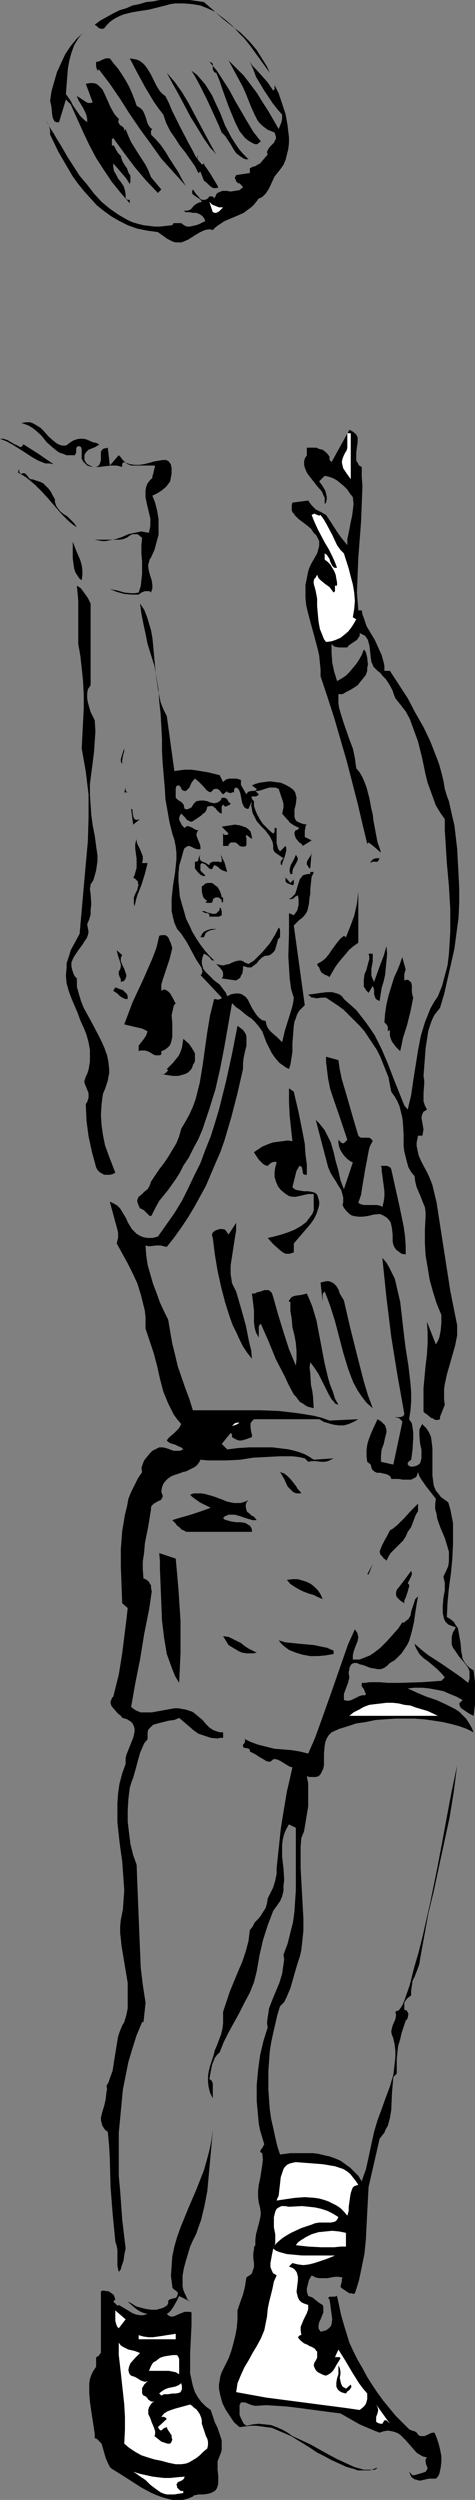 <?xml version="1.0" encoding="UTF-8" standalone="no"?>
<svg
   version="1.0"
   width="29.591mm"
   height="155.668mm"
   id="svg75"
   sodipodi:docname="Basketball - Player 01.wmf"
   xmlns:inkscape="http://www.inkscape.org/namespaces/inkscape"
   xmlns:sodipodi="http://sodipodi.sourceforge.net/DTD/sodipodi-0.dtd"
   xmlns="http://www.w3.org/2000/svg"
   xmlns:svg="http://www.w3.org/2000/svg">
  <rect width="100%" height="100%" fill="#808080" stroke="none"/>
  <sodipodi:namedview
     id="namedview75"
     pagecolor="#ffffff"
     bordercolor="#000000"
     borderopacity="0.25"
     inkscape:showpageshadow="2"
     inkscape:pageopacity="0.0"
     inkscape:pagecheckerboard="0"
     inkscape:deskcolor="#d1d1d1"
     inkscape:document-units="mm" />
  <defs
     id="defs1">
    <pattern
       id="WMFhbasepattern"
       patternUnits="userSpaceOnUse"
       width="6"
       height="6"
       x="0"
       y="0" />
  </defs>
  <path
     style="fill:#000000;fill-opacity:1;fill-rule:evenodd;stroke:none"
     d="M 63.517,17.129 58.83,10.665 57.537,9.049 56.244,7.756 54.951,6.302 53.496,5.009 52.042,3.878 50.587,2.747 48.809,1.939 47.193,1.293 45.254,0.97 43.314,0.808 H 42.183 41.213 L 40.082,0.97 38.951,1.293 37.011,1.778 35.072,2.262 32.971,2.585 31.031,2.909 29.092,3.393 28.284,3.717 27.314,4.201 26.506,4.686 25.859,5.171 25.213,5.817 24.566,6.625 24.243,6.787 H 23.92 L 23.273,6.625 22.789,6.14 22.304,5.817 23.597,4.848 25.051,4.04 26.506,3.232 28.122,2.424 29.738,1.939 31.193,1.293 32.809,0.97 34.425,0.485 36.041,0.323 37.658,0 h 1.778 1.616 3.556 l 3.394,0.485 2.263,1.939 2.101,1.939 2.263,1.778 2.101,1.616 1.939,1.939 0.97,1.131 0.808,0.97 0.808,1.293 0.808,1.293 0.808,1.293 z"
     id="path1" />
  <path
     style="fill:#000000;fill-opacity:1;fill-rule:evenodd;stroke:none"
     d="m 15.516,22.138 1.131,1.616 0.485,0.97 0.646,0.97 1.131,1.616 0.808,0.808 0.808,0.646 V 27.955 L 20.364,27.147 20.041,26.339 19.556,25.37 19.071,24.562 18.586,23.754 18.263,23.108 l -0.162,-0.485 0.323,0.162 0.485,0.323 0.485,0.323 0.485,0.323 0.485,0.323 0.485,0.162 h 0.485 l 0.485,-0.162 -1.616,-4.363 0.97,-0.162 h 0.808 l 0.646,0.162 0.485,0.323 0.485,0.485 0.485,0.485 0.646,1.293 0.646,1.454 0.646,1.454 0.808,1.454 0.485,0.646 0.646,0.646 v 0.323 l -0.162,0.323 0.162,0.323 0.162,0.323 0.323,0.323 0.323,0.162 0.323,0.323 0.162,0.323 v 0.485 l 0.323,-0.485 0.646,1.616 0.646,1.454 1.616,2.585 1.778,2.747 0.646,1.293 0.646,1.616 2.424,2.909 -0.808,0.808 -2.909,-3.07 -2.586,-3.07 -2.424,-3.232 -2.586,-3.555 -0.162,0.162 -0.162,0.162 v 0.485 0.97 h 0.485 l 0.162,0.323 0.323,0.646 0.485,0.808 0.323,0.323 0.323,0.323 0.162,0.646 0.323,0.808 0.485,0.808 0.485,0.646 0.323,0.97 0.485,0.808 v 0.97 0.485 L 30.546,43.306 29.738,42.014 28.768,40.883 27.799,39.751 26.667,38.459 v 0.485 0.323 l 0.162,0.97 0.485,0.808 0.485,0.97 0.646,0.808 0.646,0.97 0.323,0.97 0.162,0.97 v 0.808 l 0.162,0.323 0.323,0.162 h 0.485 v 0.808 l -2.101,-2.424 -2.101,-2.585 -1.939,-2.909 -1.778,-2.747 -1.616,-3.07 -1.455,-3.07 -1.455,-3.232 -1.455,-3.232 -1.131,-1.131 -1.616,5.333 h -0.323 -0.323 l -0.323,-0.162 -0.162,-0.162 -0.323,-0.646 -0.162,-0.808 -0.162,-1.778 -0.162,-0.808 -0.162,-0.646 0.323,-2.262 0.646,-2.262 0.646,-2.262 0.97,-2.101 0.97,-2.101 1.293,-1.939 1.455,-1.778 1.616,-1.454 -0.646,0.646 -0.646,0.808 -0.97,1.616 -0.646,1.778 -0.485,1.778 -0.323,1.778 -0.162,1.939 -0.162,2.101 z"
     id="path2" />
  <path
     style="fill:#000000;fill-opacity:1;fill-rule:evenodd;stroke:none"
     d="m 32.163,24.885 0.485,0.323 0.323,0.162 0.646,0.646 0.323,0.646 0.323,0.808 0.485,1.616 0.485,0.808 0.323,0.323 0.323,0.162 -0.323,0.323 v 0.323 0.646 l 1.131,1.131 1.131,1.293 1.131,1.616 0.97,1.616 2.101,3.232 0.808,1.616 0.97,1.616 -1.455,-1.616 -1.455,-1.616 -2.909,-3.232 -2.424,-3.393 -2.586,-3.555 -2.424,-3.555 -2.263,-3.555 -2.424,-3.555 -2.586,-3.393 -0.323,0.323 -0.323,-0.97 v -0.485 -0.646 h 0.323 l 0.485,-0.162 0.323,-0.162 0.323,-0.162 0.808,-0.323 h 0.485 0.485 l 0.97,1.293 0.97,1.131 0.97,1.454 0.808,1.293 0.808,1.454 0.646,1.454 0.646,1.616 z"
     id="path3" />
  <path
     style="fill:#000000;fill-opacity:1;fill-rule:evenodd;stroke:none"
     d="m 38.951,22.623 0.808,1.616 0.808,1.939 1.939,3.878 1.939,3.717 0.97,1.778 0.808,1.616 0.485,-0.485 h -0.162 l -0.162,0.162 v 0.162 l 0.162,0.485 0.485,0.646 0.323,0.323 0.162,0.323 0.485,-0.323 0.162,0.485 0.485,0.646 0.97,1.454 0.97,1.616 0.485,0.808 0.323,0.646 -0.485,0.162 h -0.646 l -0.323,-0.162 -0.485,-0.323 -0.323,-0.323 -0.323,-0.323 -0.808,-0.646 -0.808,-2.101 -0.485,0.323 -0.808,-1.616 -1.131,-1.616 -1.131,-1.616 -1.293,-1.616 -1.131,-1.778 -1.131,-1.616 -0.97,-1.939 -0.646,-1.939 -1.131,-1.454 -1.131,-1.616 -1.939,-3.232 -1.939,-3.555 -1.778,-3.393 0.97,0.162 0.808,0.162 0.646,0.323 0.646,0.485 0.485,0.485 0.485,0.646 0.808,1.293 1.455,2.909 0.808,1.293 0.646,0.646 z"
     id="path4" />
  <path
     style="fill:#000000;fill-opacity:1;fill-rule:evenodd;stroke:none"
     d="m 65.618,30.379 0.646,-1.616 0.162,-0.808 V 27.47 26.986 l -1.131,-1.293 -1.131,-1.454 -0.97,-1.454 -0.97,-1.454 -0.97,-1.616 -0.97,-1.616 -0.646,-1.778 -0.808,-1.778 0.646,0.97 0.808,0.808 1.455,1.616 1.293,1.454 0.646,0.97 0.646,0.97 0.323,-0.323 v -0.323 -0.646 l 0.485,0.97 0.485,0.97 0.808,2.424 0.808,2.424 0.485,2.747 0.162,1.454 0.162,1.293 v 1.293 l -0.162,1.454 -0.323,1.293 -0.323,1.293 -0.485,1.131 -0.808,1.131 -0.646,0.808 -0.646,0.808 -0.97,2.101 -0.485,0.97 -0.646,0.97 -0.646,0.646 -0.485,0.323 -0.485,0.162 -0.485,0.646 -0.646,0.808 -0.485,0.485 -0.646,0.485 -1.293,0.97 -1.455,0.646 -3.071,1.293 -1.455,0.97 -0.646,0.485 -0.646,0.646 -0.646,-0.162 h -0.485 l -0.646,0.162 -0.485,0.162 -0.97,0.485 -0.808,0.485 -1.778,1.131 -1.131,0.485 -0.485,0.162 H 42.183 41.375 L 40.728,56.88 40.082,56.557 39.435,56.234 38.304,55.426 37.173,54.618 34.748,54.295 32.324,53.81 30.061,53.002 28.122,52.032 26.183,50.901 24.405,49.608 22.789,48.316 21.334,46.7 19.879,45.084 18.425,43.306 17.132,41.529 16,39.59 13.738,35.712 11.798,31.672 v -0.97 l -0.162,-0.808 -0.323,-0.808 -0.485,-0.808 1.131,2.101 0.646,0.97 0.646,1.131 1.293,2.101 1.293,2.262 1.455,2.262 1.455,2.262 1.778,2.101 1.616,2.101 1.778,1.939 1.939,1.616 2.101,1.454 1.131,0.646 1.131,0.646 1.131,0.485 1.131,0.323 1.293,0.323 1.293,0.162 1.293,0.162 h 1.293 l 1.455,-0.162 1.455,-0.162 0.162,-0.323 0.162,-0.162 h 0.646 0.485 0.646 l 0.646,0.485 0.646,0.323 h 0.808 l 0.646,-0.162 0.808,-0.162 0.808,-0.323 1.293,-0.646 -0.162,-0.485 -0.323,-0.485 -0.323,-0.323 -0.485,-0.323 -0.808,-0.323 h -0.808 l -0.808,-0.162 h -0.646 -0.323 l -0.162,-0.162 v -0.162 l -0.808,-0.808 0.323,0.323 0.323,0.323 0.323,0.162 h 0.323 l 0.646,-0.162 0.485,-0.323 0.485,-0.646 0.646,-0.485 0.646,-0.323 0.646,-0.162 L 47.355,47.185 47.032,46.861 46.547,46.538 46.062,46.215 45.577,45.892 45.254,45.569 v -0.485 -0.162 l 0.162,-0.323 0.808,1.131 0.485,0.485 0.323,0.485 0.485,0.323 h 0.646 0.162 l 0.323,-0.162 0.323,-0.162 0.323,-0.485 h 0.646 l 0.323,0.162 0.162,0.323 0.323,-0.485 0.162,-0.485 0.323,-0.323 0.323,-0.162 0.808,-0.323 h 0.97 l 0.97,0.162 0.97,-0.162 1.131,-0.162 0.323,-0.323 0.485,-0.323 -0.162,-0.323 -0.323,-0.323 -0.323,-0.323 H 56.082 L 55.921,42.983 55.598,42.66 55.436,42.175 55.274,41.852 l 0.323,-0.646 3.232,-0.485 v -1.131 l 0.646,-0.323 0.646,-0.162 0.485,-0.323 0.646,-0.323 0.808,-0.97 0.97,-1.131 -0.162,-0.485 v -0.162 l 0.323,-0.646 0.323,-0.485 0.485,-0.485 0.485,-0.485 0.323,-0.646 0.162,-0.323 v -0.485 l -0.162,-0.485 -0.162,-0.485 -0.808,-0.323 -0.808,-0.323 -0.646,-0.485 -0.646,-0.485 -0.646,-0.646 -0.485,-0.646 -0.808,-1.616 -0.646,-1.454 -0.646,-1.616 -0.646,-1.616 -0.646,-1.454 -3.394,-6.302 1.778,1.778 1.778,1.778 1.616,2.101 1.455,1.939 1.293,2.101 1.455,2.262 z"
     id="path5" />
  <path
     style="fill:#000000;fill-opacity:1;fill-rule:evenodd;stroke:none"
     d="m 61.416,33.288 -0.485,0.323 -0.323,0.323 H 60.123 L 59.638,33.773 58.507,33.126 57.699,32.48 56.406,30.864 55.436,28.925 54.628,26.986 53.82,25.047 52.365,21.007 51.719,19.068 50.911,17.129 h -0.162 l -0.323,-0.162 -0.162,-0.323 -0.162,-0.323 v -0.323 -0.485 -0.485 l -0.323,-0.323 h -0.162 l -0.323,-0.162 1.778,2.101 1.455,2.262 1.455,2.262 1.293,2.424 2.909,5.009 1.455,2.424 z"
     id="path6" />
  <path
     style="fill:#000000;fill-opacity:1;fill-rule:evenodd;stroke:none"
     d="m 58.507,37.489 h -0.646 l -0.485,-0.162 -0.485,-0.323 -0.485,-0.323 -0.808,-0.646 -0.646,-0.97 -0.646,-1.131 -0.646,-0.97 -0.646,-0.97 -0.808,-0.808 -0.808,-1.939 -0.808,-1.778 -1.778,-3.878 -1.778,-3.555 -0.97,-1.778 -0.97,-1.616 1.293,0.97 0.97,1.131 0.97,1.131 0.808,1.293 0.808,1.293 0.646,1.454 1.293,2.747 1.131,2.909 1.455,2.747 0.808,1.293 0.97,1.454 0.97,1.131 z"
     id="path7" />
  <path
     style="fill:#000000;fill-opacity:1;fill-rule:evenodd;stroke:none"
     d="m 50.911,36.358 -0.646,-0.808 -0.808,-0.808 -0.646,-0.97 -0.808,-1.131 -1.455,-2.424 -1.616,-2.585 -2.909,-5.494 -1.455,-2.585 -1.293,-2.424 1.939,2.262 1.616,2.262 1.455,2.424 1.293,2.424 1.293,2.424 2.586,4.848 z"
     id="path8" />
  <path
     style="fill:#ffffff;fill-opacity:1;fill-rule:evenodd;stroke:none"
     d="m 52.527,48.801 -0.485,0.485 -0.485,0.485 -0.646,0.323 h -0.323 l -0.485,-0.162 -0.808,-2.424 0.646,0.646 0.808,0.323 0.808,0.323 z"
     id="path9" />
  <path
     style="fill:#000000;fill-opacity:1;fill-rule:evenodd;stroke:none"
     d="m 17.132,103.742 0.808,-0.323 0.808,-0.162 h 0.808 l 0.808,0.162 1.455,0.646 0.808,0.162 0.646,0.323 v 0.162 l -0.323,0.162 -0.485,0.323 -0.808,0.323 -0.808,0.323 -0.646,0.646 -0.162,0.323 -0.162,0.323 v 0.485 0.485 l 0.162,0.485 0.485,0.646 0.646,0.323 0.646,0.323 h 0.485 0.323 l 0.323,-0.162 0.323,-0.162 0.323,-0.646 0.162,-0.646 v -1.939 l 0.323,-0.485 0.162,-0.162 0.323,-0.162 h 0.323 l 0.485,-0.162 0.485,4.201 2.101,-2.424 0.485,0.485 0.323,0.485 0.485,0.485 0.323,0.323 0.485,0.162 0.485,0.162 1.131,0.162 h 1.131 l 1.131,-0.162 1.293,-0.323 1.131,-0.323 0.97,-0.162 0.97,-0.162 h 0.808 l 0.323,0.162 0.323,0.162 0.162,0.323 0.323,0.323 v 0.323 l 0.162,0.485 v 0.646 0.808 l -0.162,0.808 -0.162,0.97 -0.485,0.646 -0.485,0.646 -0.97,0.808 -0.97,0.646 -0.646,0.323 -0.646,0.323 0.646,1.616 0.485,1.939 0.323,1.939 v 1.778 1.939 l -0.485,1.778 -0.485,1.778 -0.808,1.778 -0.323,0.485 -0.162,0.646 -0.162,0.485 v 0.646 l 0.162,0.97 0.323,1.131 0.323,0.97 0.162,1.131 v 0.808 l -0.162,0.485 -0.162,0.485 -0.323,-0.323 h -0.485 -0.323 -0.323 l -0.808,0.323 -0.646,0.485 h -0.808 -0.808 l -1.778,-0.162 -1.778,-0.485 -1.616,-0.646 0.808,0.162 0.97,0.162 1.616,0.485 1.616,0.162 h 0.808 l 0.97,-0.162 0.485,-1.454 0.162,-1.454 0.162,-1.454 v -1.616 -1.454 l -0.162,-1.778 v -1.778 l 0.162,-1.939 -0.485,-0.323 -0.323,-0.323 -0.323,-0.162 h -0.323 -0.808 l -0.646,0.323 -0.646,0.485 -0.808,0.323 -0.808,0.162 h -0.323 -0.485 -5.172 l 0.808,0.162 0.97,0.162 h 0.808 l 0.808,-0.162 1.616,-0.323 1.455,-0.485 1.455,-0.646 1.455,-0.323 0.808,-0.162 0.808,-0.162 0.808,0.162 0.97,0.162 0.162,-0.808 0.162,-0.808 v -0.97 -0.808 l -0.808,-3.393 -0.323,-1.616 v -0.97 -0.646 l 0.162,-0.808 0.323,-0.808 0.485,-0.646 0.646,-0.646 v -0.485 l 0.162,-0.323 0.323,-1.454 0.162,-0.323 -0.162,-0.323 H 35.557 34.748 32.809 31.839 30.87 l -0.808,-0.323 -0.808,-0.485 -0.323,0.162 -0.162,0.323 v 0.646 l -0.646,-0.162 -0.646,-0.162 h -1.293 l -1.455,0.162 -1.293,0.162 h -1.293 -0.485 l -0.646,-0.162 -0.485,-0.162 -0.485,-0.485 -0.485,-0.485 -0.323,-0.646 v -0.808 -0.323 -0.485 -0.646 l -0.162,-0.485 -0.323,-0.162 h -0.485 l -0.162,0.162 -0.162,0.323 v 0.97 l -0.162,0.323 -0.162,0.323 H 16.485 15.677 l -0.808,-0.323 -0.97,-0.323 -0.646,-0.485 -0.808,-0.646 -1.455,-1.293 L 10.344,103.257 9.697,102.449 8.243,101.156 7.596,100.671 6.788,100.186 5.98,99.863 5.01,99.54 6.142,99.379 h 0.97 l 0.808,0.323 0.808,0.485 0.808,0.485 0.646,0.646 1.293,1.454 1.293,1.131 0.646,0.485 0.646,0.323 0.646,0.162 h 0.646 l 0.485,-0.162 0.323,-0.323 0.485,-0.323 z"
     id="path10" />
  <path
     style="fill:#000000;fill-opacity:1;fill-rule:evenodd;stroke:none"
     d="m 85.174,109.882 v 2.262 l 0.162,2.262 -0.162,4.201 -0.162,4.201 -0.646,8.403 -0.162,4.04 -0.162,4.201 0.323,4.201 h 0.808 l 0.162,0.97 0.323,0.808 0.646,1.939 1.939,3.232 0.808,1.778 0.808,1.778 0.485,1.778 0.162,0.808 v 1.131 h 1.293 l 2.101,3.232 2.101,3.232 1.778,3.393 1.939,3.393 1.616,3.393 1.455,3.717 0.646,1.778 0.485,1.778 0.485,1.939 0.323,1.939 0.485,1.616 0.485,1.293 0.646,2.909 0.646,2.747 0.323,2.747 0.323,2.747 0.162,3.07 0.162,2.909 0.162,3.393 v 3.393 l -0.162,3.555 -0.485,3.555 -0.485,3.717 -0.808,3.555 -0.808,3.555 -0.808,3.555 -0.97,3.232 -0.646,0.808 -0.646,0.808 -0.485,0.97 -0.323,0.808 -0.646,1.939 -0.323,2.101 -0.323,2.101 -0.162,2.262 -0.162,2.101 -0.162,2.101 0.162,0.97 v 0.97 l -0.162,2.101 v 0.97 0.97 l 0.323,0.97 0.485,0.97 -0.485,0.323 -0.323,0.162 -0.162,0.323 -0.162,0.323 -0.162,0.808 0.323,1.778 0.162,0.97 -0.162,0.808 v 0.323 l -0.162,0.323 h -0.97 l -0.162,0.808 -0.162,0.808 v 0.808 l 0.162,0.808 0.323,1.454 0.646,1.454 1.455,2.747 0.646,1.454 0.485,1.293 0.97,4.04 0.646,4.201 2.586,16.644 0.808,4.04 0.808,4.04 v 1.293 1.131 l -0.485,2.424 -0.646,2.262 -1.293,4.525 -0.485,2.262 -0.162,1.131 v 1.293 1.131 l 0.162,1.293 -0.323,0.808 -0.646,1.616 -0.162,0.485 v 0.485 l -0.485,0.162 h -0.646 l -0.485,-0.323 -0.485,-0.162 -0.97,-0.808 -0.485,-0.323 -0.323,-0.323 v -2.747 -2.747 l 0.485,-5.333 0.323,-2.585 0.162,-2.747 v -2.424 l -0.162,-2.585 2.101,5.333 0.485,-0.808 0.323,-0.808 0.162,-0.808 0.162,-0.808 0.162,-1.778 v -1.939 l -1.131,-2.747 -0.808,-2.585 -0.808,-2.909 -0.485,-2.909 -0.485,-2.909 -0.162,-2.909 v -3.07 l 0.162,-2.909 v -1.293 l -0.162,-1.131 -0.485,-1.131 -0.485,-1.293 -0.97,-2.262 -0.323,-1.293 -0.162,-1.293 -0.808,-0.97 -0.646,-1.131 -0.323,-1.131 -0.323,-1.293 -0.323,-1.293 -0.162,-1.293 v -2.747 l -0.162,-2.747 -0.162,-1.293 -0.323,-1.293 -0.323,-1.293 -0.485,-1.131 -0.646,-1.131 -0.808,-1.131 -0.323,-1.616 -0.323,-1.778 -1.293,-3.232 -0.646,-1.616 -0.808,-1.616 -0.97,-1.454 -0.97,-1.454 -0.97,-1.454 -1.131,-1.293 -1.293,-1.293 -1.131,-1.131 -1.293,-1.293 -1.293,-0.97 -1.455,-0.97 -1.455,-0.97 h -0.485 -0.646 l -1.131,0.162 -0.646,-0.162 h -0.485 l -0.323,-0.323 -0.485,-0.323 0.485,-0.162 h 0.323 l 1.131,-0.162 1.131,-0.162 1.293,-0.162 h 1.293 l 1.131,0.323 0.485,0.162 0.485,0.323 0.323,0.323 0.323,0.485 1.455,1.293 1.455,1.293 1.131,1.454 1.131,1.454 1.131,1.616 0.97,1.454 0.808,1.616 0.808,1.616 1.455,3.393 1.293,3.393 1.293,3.232 1.293,3.232 0.808,0.97 0.808,-3.393 0.485,-3.393 1.131,-7.11 0.646,-3.393 0.485,-1.616 0.485,-1.616 0.646,-1.616 0.646,-1.616 0.808,-1.454 0.97,-1.454 0.97,-2.424 0.646,-2.424 0.646,-2.424 0.323,-2.585 0.162,-2.585 0.162,-2.747 v -2.585 -2.747 l -0.323,-5.494 -0.485,-5.332 -0.323,-5.333 -0.162,-2.424 v -2.585 l -1.131,-1.616 -0.97,-1.616 -0.646,-1.778 -0.646,-1.778 -0.646,-1.778 -0.485,-1.939 -0.808,-3.878 -0.97,-3.878 -0.646,-1.778 -0.646,-1.778 -0.646,-1.778 -0.97,-1.778 -1.131,-1.454 -1.293,-1.616 -0.323,-0.808 -0.323,-0.97 -0.485,-0.97 -0.485,-0.808 -0.646,-0.97 -0.646,-0.646 -0.646,-0.808 -0.646,-0.485 -0.485,-0.485 -0.485,-0.485 -0.162,-0.485 -0.323,-0.646 -0.162,-1.293 -0.162,-1.454 -0.162,-1.293 -0.162,-0.485 -0.162,-0.646 -0.323,-0.485 -0.323,-0.485 -0.646,-0.323 -0.646,-0.323 v 0.646 l -0.323,0.485 -0.323,0.485 -0.485,0.323 -0.97,0.646 -0.485,0.323 -0.323,0.485 h -1.939 l -0.97,-0.162 -0.485,-0.323 -0.323,-0.323 v 0.97 1.131 l 0.162,2.262 0.485,2.262 0.323,0.97 0.323,1.131 1.131,-0.646 0.97,-0.646 0.808,-0.808 0.808,-0.97 0.808,-0.97 0.646,-0.97 0.646,-1.131 0.485,-1.293 0.162,0.162 0.323,0.485 0.162,0.646 0.162,0.646 0.162,1.616 -0.162,0.808 v 0.646 l -0.323,0.97 -0.646,0.808 -0.646,0.808 -0.646,0.808 -0.97,0.646 -0.808,0.485 -0.97,0.485 -0.808,0.485 h -0.97 v 0.97 1.131 l 0.162,1.131 0.323,1.131 0.646,2.101 1.455,4.201 0.808,2.101 0.485,2.262 0.162,1.293 0.162,1.131 0.808,0.97 0.646,1.131 0.485,1.131 0.485,1.293 0.646,2.424 0.485,2.585 0.323,1.293 0.162,1.454 0.485,2.585 0.485,2.585 0.485,1.293 0.323,1.131 -1.455,-1.293 -0.808,-0.646 -0.646,-0.485 -0.323,0.323 -1.131,-4.686 -1.131,-4.848 -1.293,-5.009 -1.293,-5.009 -2.909,-10.019 -1.616,-5.009 -1.616,-4.848 v -1.616 l -0.162,-1.616 -0.162,-1.616 -0.323,-1.454 -0.808,-3.07 -0.808,-2.909 -0.808,-3.07 -0.323,-1.454 -0.162,-1.616 v -1.454 -1.616 l 0.323,-1.616 0.323,-1.616 0.162,-0.485 0.162,-0.485 0.485,-0.97 1.293,-2.262 0.323,-1.131 0.162,-0.646 v -0.485 -0.646 l -0.323,-0.646 -0.323,-0.646 -0.646,-0.646 -0.646,-0.97 -0.97,-0.808 -1.939,-1.454 -0.808,-0.808 -0.323,-0.485 -0.323,-0.323 -0.162,-0.485 v -0.646 -0.485 l 0.162,-0.646 3.717,-0.485 0.323,0.485 0.485,0.646 0.485,0.485 0.485,0.485 1.293,0.646 1.131,0.646 1.293,1.939 1.131,1.778 1.131,1.616 1.455,1.778 v -1.454 l 0.323,-1.454 0.485,-2.585 0.323,-1.454 0.162,-1.293 0.162,-1.454 -0.162,-1.616 -0.646,-0.808 -0.646,-0.97 -0.808,-0.808 -0.97,-0.808 -0.808,-0.646 -0.97,-0.485 -0.97,-0.323 -0.808,-0.162 -1.293,1.293 0.808,1.131 0.646,1.131 0.162,0.646 0.162,0.646 v 0.646 l -0.162,0.808 -0.323,0.323 v -0.646 -0.808 l -0.323,-0.646 -0.323,-0.808 -1.131,-1.293 -1.131,-1.454 -1.131,-1.454 -0.323,-0.646 -0.323,-0.808 -0.162,-0.646 v -0.808 l 0.162,-0.646 0.485,-0.808 v -1.778 h 0.646 0.808 0.808 l 0.646,0.323 0.808,0.162 0.646,0.485 0.485,0.485 0.485,0.646 v 0.646 l 0.162,0.323 0.323,0.323 4.202,-7.595 0.646,0.323 0.646,0.485 0.323,0.323 0.323,0.646 v 0.485 0.646 l -0.162,1.131 -0.162,1.293 v 1.293 0.646 l 0.323,0.485 0.323,0.646 z"
     id="path11" />
  <path
     style="fill:#ffffff;fill-opacity:1;fill-rule:evenodd;stroke:none"
     d="m 82.588,112.791 -0.323,-0.485 -0.485,-0.646 -0.97,-1.454 -0.162,-0.646 -0.162,-0.808 0.162,-0.808 0.323,-0.808 0.323,-0.646 0.323,-0.485 0.162,-0.646 v -0.646 -2.747 h 0.808 z"
     id="path12" />
  <path
     style="fill:#000000;fill-opacity:1;fill-rule:evenodd;stroke:none"
     d="m 5.495,104.549 1.778,1.131 1.778,1.131 1.616,1.131 0.97,0.646 0.97,0.646 -0.97,-0.162 h -0.97 l -0.808,-0.323 -0.808,-0.323 -1.455,-0.808 -1.455,-0.97 -3.071,-1.939 -1.455,-0.808 L 0.808,103.58 0,103.257 h 0.485 0.323 l 0.97,0.323 0.808,0.485 0.808,0.485 0.808,0.323 0.485,0.323 h 0.323 l 0.162,-0.162 0.162,-0.162 z"
     id="path13" />
  <path
     style="fill:#000000;fill-opacity:1;fill-rule:evenodd;stroke:none"
     d="m 5.01,111.498 0.646,-0.162 0.323,0.162 0.162,0.162 0.323,0.323 0.323,0.485 0.323,0.323 H 7.596 l 0.97,0.323 0.97,0.323 0.646,0.323 0.646,0.646 0.646,0.646 0.485,0.646 0.485,0.97 0.485,0.808 v 0.646 l 0.162,0.485 0.162,0.485 0.323,0.485 0.646,0.808 0.808,0.646 0.808,0.485 0.808,0.808 0.808,0.808 0.323,0.485 0.323,0.485 -0.97,-0.646 -0.97,-0.808 -1.616,-1.616 -3.071,-3.555 -1.616,-1.778 -1.616,-1.616 -1.939,-1.616 -0.97,-0.646 -1.131,-0.646 0.323,-0.808 v 0.646 l 0.162,0.323 z"
     id="path14" />
  <path
     style="fill:#ffffff;fill-opacity:1;fill-rule:evenodd;stroke:none"
     d="m 80.972,130.242 1.131,3.555 0.485,1.939 0.485,1.778 0.323,1.939 0.162,1.939 -0.162,1.939 -0.162,0.97 -0.162,0.97 0.808,0.485 -0.646,1.131 -0.646,0.97 -0.646,0.808 -0.97,0.808 -0.808,0.646 -1.131,0.485 -0.97,0.323 -1.293,0.162 -0.485,-0.646 -0.323,-0.808 -0.646,-1.616 -0.323,-1.778 -0.162,-1.778 -0.162,-1.778 v -1.778 l -0.323,-1.778 -0.485,-1.778 v -0.323 -0.323 l 0.162,-0.485 0.323,-0.323 0.323,-0.646 0.323,0.808 0.485,0.485 0.97,0.808 1.131,0.808 0.485,0.646 0.485,0.646 0.162,-0.162 0.162,-0.162 v -0.323 -0.485 -0.485 h 0.485 v -0.808 l -0.162,-0.808 -0.162,-0.97 -0.323,-0.808 -0.485,-0.808 -0.485,-0.808 -0.646,-0.646 -0.646,-0.485 v -1.454 l 0.485,0.323 0.323,0.485 0.323,0.485 0.162,0.646 0.323,0.646 0.162,0.323 0.485,0.485 h 0.646 l -0.485,-1.293 -0.646,-1.454 -0.808,-1.616 -0.97,-1.616 -1.616,-3.07 -0.808,-1.778 -0.646,-1.616 0.323,-0.162 0.323,-0.162 0.323,0.162 0.323,0.162 0.485,0.162 0.323,-0.162 0.808,1.131 0.646,1.131 1.293,2.424 1.131,2.424 0.808,1.131 z"
     id="path15" />
  <path
     style="fill:#000000;fill-opacity:1;fill-rule:evenodd;stroke:none"
     d="m 19.233,136.544 -0.485,-0.323 -0.323,-0.485 -0.646,-0.97 -0.323,-0.97 -0.162,-1.131 -0.162,-1.293 v -1.293 -2.585 l 0.808,2.101 0.97,2.262 0.323,1.131 0.162,1.131 v 1.293 z"
     id="path16" />
  <path
     style="fill:#000000;fill-opacity:1;fill-rule:evenodd;stroke:none"
     d="m 21.334,142.039 v 19.229 l -0.323,0.485 -0.323,0.485 -0.162,0.97 v 1.131 l 0.162,0.97 0.646,2.262 0.485,0.97 0.485,0.97 0.162,2.585 -0.162,2.424 -0.162,2.424 -0.323,2.585 -0.323,2.424 -0.323,2.585 v 2.424 l 0.162,2.424 0.162,2.424 0.323,2.424 0.485,2.424 0.323,2.424 0.323,2.262 v 1.293 l -0.162,1.131 -0.162,1.131 -0.323,1.131 -0.323,1.131 -0.646,0.97 -0.162,1.131 0.162,1.131 0.162,2.424 -0.162,1.293 v 1.131 l -0.323,1.131 -0.485,1.131 0.162,0.97 0.162,0.808 -0.162,0.808 -0.323,0.808 -0.485,0.646 -0.485,0.808 -0.485,0.646 -0.485,0.646 -0.97,1.454 -0.323,0.646 -0.323,0.808 v 0.808 l 0.162,0.808 0.323,0.97 0.323,0.646 0.485,0.485 v 1.939 l 0.485,1.778 0.485,1.616 0.646,1.616 1.778,3.232 1.616,3.07 0.808,1.616 0.646,1.454 0.646,1.778 0.323,1.616 0.162,1.616 v 0.97 l -0.162,0.808 -0.162,0.97 -0.323,0.97 -0.323,0.97 -0.485,1.131 -0.162,1.131 -0.162,1.293 -0.162,2.585 0.162,2.424 0.323,2.262 0.485,2.424 0.808,2.262 0.808,2.101 0.808,2.101 -0.646,0.323 -0.646,0.162 H 25.213 24.566 l -0.646,-0.323 -0.485,-0.323 -0.485,-0.485 -0.323,-0.646 -0.97,-3.555 -0.808,-3.717 -0.485,-3.717 -0.162,-3.878 0.323,-0.485 0.162,-0.485 0.162,-0.485 v -0.323 -0.808 l -0.323,-0.808 -0.323,-0.808 -0.323,-0.808 v -0.485 l 0.162,-0.485 0.162,-0.485 0.323,-0.646 0.323,-0.97 0.162,-0.97 0.162,-0.97 v -0.97 -1.778 l -0.323,-1.778 -0.485,-1.778 -0.646,-1.616 -0.808,-1.778 -0.646,-1.778 -1.455,-3.393 -0.646,-1.778 -0.485,-1.778 -0.162,-1.778 0.162,-1.939 v -0.97 l 0.323,-0.97 0.323,-0.97 0.323,-1.131 2.101,-3.878 0.485,-5.494 0.97,-10.988 0.485,-5.333 0.162,-5.494 v -2.747 -2.747 l -0.323,-2.585 -0.323,-2.747 -0.485,-2.747 -0.485,-2.747 0.323,-6.302 0.162,-3.232 v -3.07 l -0.162,-3.232 -0.323,-3.07 -0.323,-2.909 -0.485,-2.747 v -3.393 -3.393 -3.393 l -0.162,-1.778 -0.162,-1.778 0.485,0.323 0.485,0.323 0.808,1.131 0.808,1.131 z"
     id="path17" />
  <path
     style="fill:#000000;fill-opacity:1;fill-rule:evenodd;stroke:none"
     d="m 28.768,141.231 -0.323,3.393 z"
     id="path18" />
  <path
     style="fill:#000000;fill-opacity:1;fill-rule:evenodd;stroke:none"
     d="m 39.274,168.54 1.778,12.927 1.131,-0.162 1.293,-0.162 h 1.455 l 1.293,0.162 2.909,0.485 2.586,0.646 0.808,1.616 0.323,-0.323 0.485,-0.323 0.646,-0.162 h 0.485 1.293 l 0.97,0.323 v 0.646 0.485 l 0.162,0.323 0.485,0.808 0.162,0.323 0.485,0.808 0.162,-0.323 0.323,-0.323 0.646,-0.162 h 0.485 0.162 l 0.485,-0.162 0.162,-0.323 -1.131,-0.808 0.646,-0.323 1.131,-0.323 1.131,-0.162 1.293,-0.162 1.293,0.162 1.293,0.162 1.131,0.485 1.131,0.646 0.646,0.485 0.485,0.646 0.162,0.646 0.162,0.646 -0.162,1.454 -0.162,0.646 -0.162,0.646 v 1.131 0.646 l 0.162,0.485 0.323,0.485 0.646,0.323 0.808,0.323 0.97,0.162 -0.323,0.323 v 0.323 l -0.162,0.808 v 0.646 0.808 l 1.616,0.808 -2.101,1.293 -0.162,-0.323 -0.162,-0.162 -0.485,-0.323 -0.808,-0.97 -0.162,-0.485 -0.162,-0.485 v -0.485 l 0.323,-0.485 H 69.982 l 0.162,-0.162 0.162,-0.162 0.162,-0.162 -0.646,-0.323 -0.646,-0.323 -0.97,-0.646 -0.323,-0.485 -0.485,-0.485 -0.97,-1.131 0.162,-0.646 0.162,-0.808 v -0.808 l -0.162,-0.646 -0.97,-2.909 -0.808,-0.323 h -0.646 -0.646 l -0.646,0.162 -1.455,0.485 -0.646,0.162 h -0.646 l 0.808,0.808 -0.323,0.323 -0.323,0.162 H 59.638 59.315 l -0.162,0.323 h 0.162 v 0.162 l 0.162,0.323 0.323,0.323 v 1.131 l 0.323,0.97 0.485,1.131 0.646,1.131 0.646,0.97 0.808,0.808 0.808,0.808 0.808,0.646 0.323,-0.323 v -0.323 -0.646 h 0.485 v 0.485 0.646 0.808 0.808 0.808 l 0.162,0.646 0.162,0.646 0.485,0.646 1.293,-1.293 0.162,0.485 v 0.646 l -0.162,0.646 -0.162,0.646 -0.485,1.293 -0.162,0.485 v 0.323 l -0.323,-0.162 v -0.162 -0.162 -0.323 l 0.323,-0.485 0.323,-0.323 -1.455,-0.97 -0.646,-0.485 -0.323,-0.646 v -0.97 l -0.162,-0.808 -0.323,-0.646 -0.323,-0.646 -0.97,-1.293 -0.97,-0.97 -1.131,-1.293 -0.323,-0.646 -0.323,-0.646 -0.323,-0.646 -0.162,-0.808 -0.162,-0.97 0.162,-0.97 -0.808,1.778 h -0.485 l -0.162,-0.162 -0.323,-0.162 -0.162,-0.323 -0.323,-0.646 -0.162,-0.808 -0.162,-0.808 -0.162,-0.808 -0.323,-0.808 -0.323,-0.323 -0.323,-0.162 -0.323,0.162 -0.162,0.323 v 0.646 h -0.485 l -0.162,0.162 h -0.323 l -0.485,-0.162 H 53.496 v -0.323 l -0.97,0.808 -0.485,-0.485 -0.323,-0.485 -0.323,-0.162 -0.162,-0.162 h -0.323 -0.485 l -0.808,0.808 -0.485,-0.162 -0.485,-0.323 -0.808,-0.97 -0.97,-0.97 -0.97,-0.808 -0.323,0.323 -0.485,0.646 -0.485,1.131 -0.485,0.485 -0.323,0.323 h -0.323 -0.162 l -0.323,-0.162 -0.323,-0.323 v -0.162 l -0.162,-0.323 -0.162,-0.162 -0.162,-0.162 h -0.323 l -0.323,0.162 -0.162,0.485 v 0.485 0.485 0.97 0.323 l 0.162,0.162 0.323,0.323 0.808,0.485 0.323,0.323 0.323,0.485 v 0.323 l 0.162,0.485 0.485,0.162 0.485,-0.162 0.323,-0.162 0.323,-0.162 0.485,-0.808 0.646,-0.646 0.97,-0.162 h 0.808 l 0.808,0.162 0.808,0.323 0.808,0.162 0.808,-0.162 0.162,-0.162 0.323,-0.162 0.323,-0.323 0.162,-0.485 h 0.485 0.323 l 0.162,0.162 0.323,0.162 0.323,0.646 0.162,0.162 0.323,0.162 -0.162,0.323 -0.323,0.162 -0.808,0.323 -0.485,-0.485 -0.162,0.162 -0.162,0.323 v 0.485 0.646 0.485 l -0.485,-0.162 -0.323,-0.323 -0.323,-0.323 -0.323,-0.485 -0.323,-0.162 -0.323,-0.323 h -0.646 l -0.646,0.162 -0.162,0.646 -0.323,0.646 -0.485,0.323 -0.485,0.485 -1.939,1.293 -0.485,0.162 -0.323,-0.162 -0.323,-0.162 -0.323,-0.162 -0.323,-0.485 -0.323,-0.323 -0.646,-0.646 -0.323,0.485 -0.162,0.485 v 0.485 l 0.162,0.323 0.485,0.97 0.646,0.646 0.323,-0.323 0.485,-0.162 0.323,0.162 0.485,0.162 0.808,0.485 0.323,0.162 h 0.485 l -0.323,0.485 -0.162,0.646 0.162,0.485 0.162,0.485 0.485,1.131 0.162,0.646 v 0.646 h -0.646 l -0.646,-0.162 -0.323,-0.162 -0.323,-0.162 -0.323,-0.162 -0.485,-0.162 -0.485,0.162 -0.162,0.162 -0.323,0.162 -0.162,0.323 -0.162,0.485 -0.485,1.778 -0.485,1.616 -0.162,1.939 v 1.778 l 0.162,1.778 0.162,1.778 0.485,1.778 0.485,1.616 0.485,1.778 0.808,1.616 0.646,1.454 0.97,1.616 0.97,1.454 0.97,1.293 1.131,1.293 1.131,1.131 h -0.323 l -0.323,-0.162 -0.485,-0.646 -0.646,-0.485 -0.323,-0.162 -0.323,-0.162 -0.323,0.808 -0.162,0.808 v 0.808 l 0.162,0.485 0.162,0.646 0.485,0.646 0.97,0.97 1.131,1.131 1.293,0.97 0.97,1.293 0.485,0.646 0.323,0.808 0.97,-0.485 0.97,-0.162 h 0.808 l 0.646,0.162 0.485,0.323 0.485,0.323 0.485,0.646 0.323,0.646 0.646,1.293 0.808,1.293 0.485,0.646 0.485,0.485 0.646,0.485 0.808,0.162 0.162,0.808 0.323,0.808 0.485,0.646 0.485,0.485 1.293,1.131 1.131,1.131 0.646,-2.747 0.808,-2.585 0.808,-2.585 0.323,-1.293 0.162,-1.293 -0.323,-0.97 -0.323,-1.131 -0.323,-2.424 -0.162,-2.585 -0.162,-2.585 0.162,-5.333 v -2.424 -2.424 l 1.131,0.485 0.485,-0.646 0.323,-0.485 0.162,-0.646 0.162,-0.646 v -1.293 l -0.162,-0.97 -0.323,0.162 -0.323,0.162 -0.162,0.162 -0.162,0.162 -0.162,0.162 h -0.323 l -0.162,0.162 -0.485,-0.162 0.485,-0.162 0.323,-0.323 0.323,-0.323 0.323,-0.323 0.323,-0.97 0.323,-1.131 0.323,-0.97 0.162,-0.485 0.323,-0.323 0.323,-0.485 0.485,-0.162 0.646,-0.162 h 0.646 v -0.485 h 0.808 l -0.162,0.485 -0.323,0.646 -0.162,1.454 -0.162,1.616 v 0.97 l -0.162,0.808 -0.162,1.616 -0.162,0.646 -0.162,0.808 -0.323,0.646 -0.485,0.646 -0.485,0.485 -0.646,0.485 -1.293,1.293 1.293,9.372 1.293,9.372 -0.646,0.646 -0.646,0.646 -0.485,0.808 -0.323,0.97 -0.323,0.808 -0.162,0.97 -0.162,2.101 -0.162,1.939 v 2.101 l -0.323,2.101 -0.162,0.97 -0.323,0.97 -0.646,-0.323 -0.485,-0.323 -1.131,-0.808 -0.97,-1.131 -0.808,-1.131 -0.646,-1.293 -0.646,-1.293 -0.97,-2.585 -0.808,-1.131 -0.808,-0.97 -0.808,-0.808 -0.97,-0.646 -0.808,-0.646 -0.97,-0.808 -0.97,-0.646 -0.97,-0.97 -1.778,10.18 -0.97,5.009 -1.131,5.009 -1.455,4.686 -0.808,2.424 -0.808,2.424 -0.97,2.262 -1.131,2.101 -1.131,2.262 -1.293,1.939 -0.808,1.616 -0.808,1.293 -1.939,2.747 -2.101,2.585 -0.808,1.454 -0.808,1.616 -0.162,0.323 -0.162,0.162 h -0.323 l -0.162,-0.162 -0.323,-0.323 -0.808,-0.808 -0.485,-0.323 -0.485,-0.162 -0.323,-0.646 -0.162,-0.485 -0.162,-0.485 v -0.323 l 0.162,-0.485 0.162,-0.323 0.646,-0.485 0.323,-0.323 0.323,-0.323 0.808,-0.646 0.485,-0.808 0.162,-0.485 0.162,-0.485 0.97,-1.454 0.97,-1.454 1.131,-1.454 0.97,-1.454 0.97,-1.616 0.97,-1.616 0.646,-1.616 0.485,-1.778 0.97,-1.616 0.97,-1.778 0.808,-1.778 0.646,-1.778 0.485,-1.939 0.485,-1.939 0.646,-3.878 1.131,-8.08 0.646,-3.878 0.485,-1.939 0.485,-1.939 0.97,0.162 0.485,-0.162 h 0.162 l 0.162,-0.323 -5.01,-5.332 0.323,-0.162 v -0.162 l 0.162,-0.485 -0.162,-0.485 v -0.323 l -1.293,-1.939 -1.131,-2.101 -1.131,-2.101 -0.646,-0.97 -0.646,-0.97 -0.97,-1.131 -0.646,-1.454 -0.323,-1.293 -0.323,-1.454 v -1.454 -1.454 l 0.323,-3.07 0.485,-3.07 0.323,-3.07 v -1.616 l -0.162,-1.454 -0.323,-1.616 -0.485,-1.454 -0.646,-2.585 -0.485,-2.747 -0.485,-2.747 -0.162,-2.747 -0.485,-5.656 -0.162,-2.909 v -2.909 l -0.323,-5.817 -0.323,-2.909 -0.162,-2.747 -0.485,-2.909 -0.485,-2.747 -0.808,-2.585 -0.808,-2.585 -0.485,-2.424 -0.485,-2.262 -0.485,-2.424 -0.323,-2.424 0.97,1.454 0.646,1.616 0.485,1.616 0.485,1.616 0.323,1.778 0.162,1.616 0.323,3.555 0.323,3.393 0.485,3.393 0.323,1.616 0.323,1.616 0.646,1.616 z"
     id="path19" />
  <path
     style="fill:#000000;fill-opacity:1;fill-rule:evenodd;stroke:none"
     d="m 28.768,179.851 -0.162,-0.323 -0.162,-0.323 v -0.485 l 0.162,-0.646 0.323,-0.97 0.162,-0.485 0.162,-0.485 v 0.323 0.323 l -0.323,1.131 -0.162,1.131 v 0.485 z"
     id="path20" />
  <path
     style="fill:#000000;fill-opacity:1;fill-rule:evenodd;stroke:none"
     d="m 30.061,186.476 h -0.808 l 0.323,-1.131 v 0.646 l 0.162,0.323 z"
     id="path21" />
  <path
     style="fill:#000000;fill-opacity:1;fill-rule:evenodd;stroke:none"
     d="m 32.971,192.778 -1.616,1.293 -0.485,-3.717 0.323,0.162 v 0.485 l 0.162,1.131 0.162,0.323 0.162,0.323 0.323,0.162 h 0.485 z"
     id="path22" />
  <path
     style="fill:#000000;fill-opacity:1;fill-rule:evenodd;stroke:none"
     d="m 59.315,196.98 v 0.485 l -1.293,-0.97 -0.162,0.323 0.162,0.485 v 1.131 0.485 l -0.323,0.323 H 57.537 57.214 56.891 l -0.485,-0.162 -0.485,-0.485 -0.485,-0.323 h -0.646 -0.485 l -0.323,0.323 -0.162,0.162 v 0.323 h -1.293 v -2.909 l 0.162,0.162 0.162,0.162 h 0.323 0.323 l 0.323,-0.323 -1.616,-1.616 0.97,-0.162 1.131,-0.162 0.97,-0.162 1.131,0.162 0.97,0.323 0.485,0.162 0.485,0.323 0.323,0.323 0.323,0.323 0.162,0.646 z"
     id="path23" />
  <path
     style="fill:#000000;fill-opacity:1;fill-rule:evenodd;stroke:none"
     d="m 33.456,203.12 h 1.293 l -0.323,1.293 -0.323,1.293 -0.808,2.585 -0.97,2.424 -0.323,1.131 -0.323,1.454 -0.162,-0.646 v -0.485 -0.97 l 0.323,-0.808 0.485,-0.97 0.162,-0.808 0.162,-0.323 -0.162,-0.323 V 207.483 l -0.323,-0.323 -0.323,-0.323 -0.485,-0.323 0.323,-0.485 0.162,-0.646 0.323,-1.131 v -0.97 -1.131 l -0.323,-2.424 v -1.131 l 0.323,-1.131 v 0.485 l 0.162,0.646 0.323,0.646 0.323,0.646 0.323,0.808 0.323,0.808 v 0.808 z"
     id="path24" />
  <path
     style="fill:#000000;fill-opacity:1;fill-rule:evenodd;stroke:none"
     d="m 73.053,204.413 -0.323,-0.162 -0.162,-0.323 -0.323,-0.485 v -0.485 l 0.162,-0.485 0.323,-0.485 0.323,-0.485 0.323,-0.646 v -0.485 z"
     id="path25" />
  <path
     style="fill:#000000;fill-opacity:1;fill-rule:evenodd;stroke:none"
     d="m 49.294,203.605 0.162,-0.485 0.323,-0.162 0.323,-0.162 h 0.485 0.97 l 0.323,0.162 0.323,-0.162 v -0.808 l -0.162,-0.485 v -0.162 l -0.323,-0.162 0.485,0.323 0.162,0.485 0.485,0.97 0.323,1.131 0.323,1.131 -0.485,-0.162 -0.485,-0.162 -0.646,-0.323 -0.485,-0.485 -0.485,-0.323 -0.485,-0.162 -0.162,0.323 -0.162,0.162 v 0.323 l -0.485,0.162 -0.323,-0.162 -0.485,-0.485 -0.485,-0.485 -0.323,-0.162 -0.485,-0.162 -0.162,0.162 -0.162,0.162 v 0.485 0.485 0.485 l 1.131,1.131 -0.162,0.162 h -0.323 l -0.646,-0.323 -0.646,-0.646 -0.646,-0.808 v -1.616 h 0.485 l 0.162,-0.162 0.162,-0.162 v -0.323 l 0.162,-0.485 0.162,-0.323 0.162,-0.162 -0.162,0.323 v 0.162 0.485 l 0.162,0.323 0.485,0.323 0.808,0.323 0.485,0.323 z"
     id="path26" />
  <path
     style="fill:#000000;fill-opacity:1;fill-rule:evenodd;stroke:none"
     d="m 68.85,205.705 h -0.485 l -0.162,-0.646 v -0.485 l 0.162,-0.646 0.162,-0.485 0.646,-1.131 0.485,-1.131 0.323,0.485 0.162,0.485 -0.162,0.485 -0.323,0.646 -0.646,1.131 -0.162,0.646 z"
     id="path27" />
  <path
     style="fill:#000000;fill-opacity:1;fill-rule:evenodd;stroke:none"
     d="m 89.376,201.989 -0.162,0.323 -0.162,0.323 -0.162,0.162 h -0.323 -0.808 l -0.323,0.162 -0.162,0.162 v -0.323 l 0.162,-0.162 0.485,-0.485 0.646,-0.162 z"
     id="path28" />
  <path
     style="fill:#000000;fill-opacity:1;fill-rule:evenodd;stroke:none"
     d="m 69.174,206.998 v 1.131 l -0.162,0.162 h -0.323 l -0.323,-0.162 -0.485,-0.162 -0.323,-0.162 -0.323,-0.323 v -0.485 -0.485 l 1.131,1.293 z"
     id="path29" />
  <path
     style="fill:#000000;fill-opacity:1;fill-rule:evenodd;stroke:none"
     d="m 52.204,211.2 h 0.323 v 1.131 h -0.323 v -0.162 -0.323 l -0.162,-0.162 -0.323,-0.323 -0.323,-0.162 h -0.323 -0.323 l -0.485,0.323 -0.162,0.162 v 0.323 l -0.162,0.323 -0.162,0.162 H 49.618 49.294 48.809 l -0.485,-0.162 0.485,-0.323 -0.485,-0.323 -0.323,-0.323 -0.162,-0.323 -0.162,-0.485 -0.162,-0.808 v -1.131 l 0.485,-0.323 0.323,-0.323 0.485,-0.162 h 0.323 0.808 l 0.646,0.485 0.646,0.485 0.485,0.808 0.323,0.808 z"
     id="path30" />
  <path
     style="fill:#000000;fill-opacity:1;fill-rule:evenodd;stroke:none"
     d="m 84.366,221.865 -1.131,0.808 -0.97,0.808 -0.808,0.97 -0.97,1.131 -0.808,0.97 -0.808,1.131 -0.646,1.131 -0.646,1.131 -0.485,-0.323 -0.485,-0.162 -0.323,-0.162 -0.162,-0.162 -0.323,-0.162 -0.162,-0.162 -0.162,-0.323 -0.162,-0.323 -0.162,-0.485 -0.323,-0.323 -0.162,-0.485 1.131,-0.646 0.808,-0.646 0.808,-0.97 0.646,-0.97 1.293,-1.778 0.808,-0.97 0.808,-0.646 0.485,0.323 0.97,-2.424 0.97,-2.585 0.323,-1.454 0.323,-1.454 0.162,-1.293 0.162,-1.454 z"
     id="path31" />
  <path
     style="fill:#000000;fill-opacity:1;fill-rule:evenodd;stroke:none"
     d="m 52.204,215.401 -0.323,0.162 -0.323,0.162 H 50.749 50.102 49.294 v -0.485 l -0.162,-0.162 -0.162,-0.162 h -0.323 l -0.646,-0.162 -0.162,-0.162 -0.323,-0.162 h 0.646 l 0.646,0.323 1.293,0.323 h 0.485 l 0.485,-0.162 0.162,-0.323 0.323,-0.162 0.162,-0.485 v -0.323 l 0.323,0.162 v 0.162 l 0.162,0.485 z"
     id="path32" />
  <path
     style="fill:#000000;fill-opacity:1;fill-rule:evenodd;stroke:none"
     d="m 65.941,220.572 -0.485,0.485 -0.162,0.646 -0.323,1.131 -0.162,0.646 -0.323,0.485 -0.485,0.485 -0.485,0.323 -0.646,0.162 h -0.485 l -0.808,0.485 -0.646,0.646 -0.485,0.646 -0.646,0.485 -0.646,0.485 h -0.323 -0.485 l -0.485,-0.162 -0.646,-0.162 v 0.808 l -0.162,0.97 -0.323,0.485 -0.162,0.485 -0.485,0.323 -0.485,0.323 -3.394,-0.485 0.323,-0.485 v -0.485 -0.323 l -0.162,-0.485 -0.646,-0.808 -0.808,-0.808 0.646,0.162 0.646,0.162 h 0.485 l 0.485,-0.162 0.808,-0.162 0.646,-0.323 0.808,-0.323 0.808,-0.162 h 0.485 l 0.485,0.162 0.485,0.323 0.808,0.323 1.293,-0.808 0.97,-0.97 0.97,-0.97 0.97,-1.131 0.808,-0.97 0.808,-1.293 0.646,-1.131 0.646,-1.293 0.162,0.162 0.162,0.323 v 0.485 z"
     id="path33" />
  <path
     style="fill:#000000;fill-opacity:1;fill-rule:evenodd;stroke:none"
     d="m 52.204,218.633 h -1.131 l -0.808,0.162 -0.808,0.162 -0.646,0.323 -0.485,0.485 -0.162,0.485 -0.162,0.323 H 47.193 l 0.323,-0.646 0.323,-0.485 0.485,-0.323 0.808,-0.323 0.646,-0.162 h 0.808 z"
     id="path34" />
  <path
     style="fill:#000000;fill-opacity:1;fill-rule:evenodd;stroke:none"
     d="m 40.567,223.157 -0.323,1.293 -0.323,1.293 -0.808,2.424 -0.808,2.424 -0.323,1.131 v 1.454 l 0.323,-0.162 0.323,-0.162 0.485,0.162 0.485,0.323 0.485,0.485 0.646,1.131 0.323,0.646 0.162,0.323 0.162,0.162 -0.485,0.646 -0.162,0.808 -0.162,0.646 -0.162,0.808 0.162,1.778 v 1.616 1.616 l -0.162,0.808 -0.162,0.646 -0.323,0.646 -0.485,0.485 -0.646,0.485 -0.808,0.323 v 0.808 l -0.485,0.162 h -0.323 -0.646 l -0.646,-0.323 -0.485,-0.323 -0.646,-0.323 -0.646,-0.162 H 33.456 32.971 l -0.323,0.162 v -1.293 l 0.485,-0.646 0.646,-0.808 0.646,-0.97 0.323,-0.97 -0.646,-0.323 -0.646,-0.323 -1.455,-0.323 -2.748,-0.646 0.97,-2.585 0.97,-2.585 2.424,-5.171 2.263,-5.171 0.97,-2.585 0.646,-2.747 0.485,-0.162 h 0.485 0.485 l 0.485,0.323 0.323,0.485 0.162,0.485 0.323,0.646 z"
     id="path35" />
  <path
     style="fill:#000000;fill-opacity:1;fill-rule:evenodd;stroke:none"
     d="m 89.376,235.6 -0.646,-0.323 -0.323,-0.323 -0.162,-0.485 -0.162,-0.485 v -0.97 l -0.162,-0.646 -0.162,-0.323 -0.97,1.616 -0.485,-0.485 -0.323,-0.485 -0.323,-0.485 v -0.646 -0.97 l 0.162,-1.293 0.485,-1.131 0.323,-1.293 0.323,-1.131 v -0.646 l -0.162,-0.646 h 0.97 v 0.97 0.808 l -0.323,1.778 v 0.808 0.808 l 0.323,0.808 0.323,0.646 1.455,-4.04 0.808,-2.101 0.646,-2.262 0.162,1.778 -0.162,1.778 -0.162,1.616 -0.162,1.616 -0.323,1.454 -0.485,1.616 z"
     id="path36" />
  <path
     style="fill:#000000;fill-opacity:1;fill-rule:evenodd;stroke:none"
     d="m 28.768,224.773 -0.162,0.323 -0.162,0.323 v 0.485 0.323 l 0.323,0.808 0.485,0.97 0.323,0.97 0.162,0.485 v 0.323 l -0.162,0.485 -0.162,0.323 -0.323,0.323 -0.646,0.162 v -0.323 -0.323 l -0.323,-0.646 -0.162,-0.485 v -0.323 -0.323 l 0.323,-0.485 0.162,-0.646 v -0.485 l -0.162,-0.646 -0.485,-1.454 -0.162,-0.646 -0.162,-0.646 z"
     id="path37" />
  <path
     style="fill:#000000;fill-opacity:1;fill-rule:evenodd;stroke:none"
     d="m 95.518,228.167 -0.162,0.485 -0.162,0.646 v 1.454 l 0.485,-0.162 h 0.323 l 0.323,0.162 0.162,0.162 0.323,0.323 0.162,0.646 v 0.808 0.808 l 0.162,0.808 0.162,0.485 -0.646,3.232 -0.808,3.232 -0.97,3.07 -0.323,1.616 -0.323,1.454 -0.485,-0.485 -0.485,-0.485 -0.485,-0.646 -0.485,-0.646 -0.323,-0.808 -0.162,-0.646 v -0.646 -0.646 l -0.485,0.323 v -0.485 -0.646 l -0.323,-0.485 -0.485,-0.485 0.162,-2.101 0.323,-2.101 0.485,-2.101 0.646,-2.101 0.646,-2.101 0.808,-1.778 0.646,-1.616 0.485,-1.454 z"
     id="path38" />
  <path
     style="fill:#000000;fill-opacity:1;fill-rule:evenodd;stroke:none"
     d="m 30.061,234.469 v 0.646 h -0.485 l -0.485,-0.162 -0.808,-0.485 -0.646,-0.646 -0.485,-0.323 -0.485,-0.323 0.485,-0.808 0.808,0.323 0.97,0.323 0.646,0.646 0.323,0.323 z"
     id="path39" />
  <path
     style="fill:#000000;fill-opacity:1;fill-rule:evenodd;stroke:none"
     d="m 57.214,251.597 -1.293,5.656 -1.455,5.656 -0.808,2.747 -0.808,2.747 -0.97,2.747 -1.131,2.585 -2.263,5.333 -2.748,5.009 -1.455,2.424 -1.616,2.424 -1.616,2.262 -1.778,2.262 -0.808,-0.162 -0.646,-0.162 h -1.131 l -1.293,0.162 H 34.91 l -0.646,-0.162 0.162,2.262 0.323,2.262 0.646,2.262 0.646,2.262 0.808,2.101 0.808,2.262 0.97,2.101 0.97,1.939 0.485,2.909 0.485,2.747 0.646,2.585 0.646,2.747 1.778,5.171 0.97,2.585 0.808,2.585 h 3.717 4.041 4.041 4.202 l 4.202,0.162 4.202,0.485 2.101,0.323 1.939,0.323 1.939,0.485 1.778,0.646 6.788,-0.323 -1.131,0.646 -1.131,0.485 -1.131,0.323 h -1.131 l -1.293,-0.162 -1.131,-0.323 -1.131,-0.323 -1.131,-0.646 H 59.8 l -0.485,0.485 -0.323,0.485 v 0.485 0.485 l 0.162,1.131 0.162,0.485 v 0.646 l -1.293,0.485 -1.131,0.323 h -0.646 l -0.485,-0.162 -0.646,-0.323 -0.485,-0.323 v -0.323 -0.323 l -0.323,-0.323 -2.101,2.585 1.293,1.293 2.586,-0.323 2.586,-0.162 h 2.748 2.748 l 2.586,0.323 1.293,0.162 1.293,0.323 1.131,0.323 1.293,0.485 1.131,0.646 0.97,0.646 4.687,-0.323 -0.646,0.323 -0.646,0.323 -0.808,0.162 h -0.808 l -1.455,-0.162 h -0.808 l -0.808,0.162 -0.808,-0.808 -1.455,-0.323 -1.455,-0.162 H 65.78 l -3.071,0.162 -3.071,0.162 -3.071,0.485 -3.232,0.162 h -2.909 -1.616 l -1.616,-0.162 -0.323,0.646 -0.485,0.646 -0.646,0.485 -0.646,0.323 -1.293,0.646 -0.808,0.162 -0.323,0.162 -0.485,0.162 -1.455,0.485 -0.646,0.323 -0.646,0.485 -0.485,0.485 -0.485,0.646 -0.323,0.808 -0.162,0.97 0.162,0.646 0.162,0.323 v 0.323 l -0.162,0.323 -0.323,0.485 -0.485,0.162 -1.131,0.646 -0.485,0.485 -0.162,0.323 v 0.485 l -0.646,4.04 -0.808,4.04 -0.162,2.101 -0.323,2.101 v 1.939 l 0.162,2.101 0.485,0.162 0.485,0.323 0.323,0.323 0.162,0.323 0.323,0.485 v 0.485 l 0.162,0.97 -0.162,1.131 -0.162,1.131 -0.162,1.131 -0.162,0.97 -1.131,5.656 -0.97,5.979 -1.131,5.656 -0.97,5.494 0.808,0.646 0.646,0.323 0.808,0.323 h 0.808 0.97 0.808 l 1.778,-0.323 1.778,-0.323 1.778,-0.323 h 0.97 l 0.808,0.162 0.97,0.162 0.97,0.323 0.485,0.162 0.485,0.323 0.97,0.808 0.97,0.808 0.808,0.97 0.808,0.808 0.97,0.646 0.485,0.162 0.485,0.162 0.646,0.162 h 0.646 v 1.293 h -0.646 l -0.646,0.162 -1.616,-0.162 -1.455,-0.485 -1.455,-0.485 -1.131,-0.808 -1.131,-0.97 -1.131,-0.97 -1.131,-0.97 -1.131,0.485 -1.293,0.162 -1.293,0.323 -1.293,0.323 -1.131,0.323 -0.323,0.323 -0.485,0.485 -0.323,0.323 -0.162,0.646 v 0.646 0.97 l -0.808,0.97 -0.485,1.131 -0.485,1.131 -0.323,1.131 -0.646,2.424 -0.646,2.262 -0.485,1.293 -0.323,1.131 -0.323,2.585 -0.162,2.747 v 2.585 l 0.323,2.747 0.323,2.585 0.646,2.585 0.808,2.262 0.162,4.363 0.162,4.04 0.162,4.04 0.162,4.04 0.162,3.878 0.162,3.878 0.485,4.04 0.646,4.201 -0.485,4.525 h -0.323 l -1.293,3.07 -0.97,3.07 -0.97,3.232 -0.646,3.232 -0.646,3.232 -0.323,3.393 -0.323,3.393 -0.323,3.393 v 3.393 3.393 3.393 l 0.323,3.555 0.485,6.787 0.808,6.787 -0.323,1.454 -0.162,1.293 -0.485,1.454 -0.162,0.646 -0.485,0.646 -0.162,-0.646 -0.162,-0.808 v -3.717 l -0.162,-0.97 -0.323,-0.97 -0.323,-3.393 -0.323,-3.232 -0.485,-6.302 -0.162,-6.302 -0.162,-3.232 -0.323,-3.393 -0.646,-0.485 -0.323,-0.485 -0.323,-0.485 -0.162,-0.646 -0.162,-0.646 v -0.646 l 0.323,-1.293 0.485,-1.616 0.323,-1.454 0.162,-1.616 0.162,-0.646 -0.162,-0.808 0.485,-0.808 0.323,-0.97 0.646,-1.778 0.323,-2.101 0.646,-4.04 0.323,-1.939 0.323,-0.97 0.323,-0.808 0.323,-0.808 0.485,-0.808 0.485,-1.616 0.323,-1.616 v -1.454 -1.616 -1.454 -1.454 l -0.485,-2.909 -0.485,-2.909 -0.485,-2.909 -0.162,-1.616 -0.162,-1.454 v -1.454 l 0.162,-1.616 0.485,-2.424 0.162,-2.262 0.162,-2.262 -0.162,-2.262 -0.162,-2.262 -0.162,-2.262 -0.323,-2.262 -0.323,-2.424 -0.485,-4.525 v -2.262 -2.262 l 0.162,-2.262 0.323,-2.262 0.646,-2.424 0.808,-2.262 v -0.646 -0.646 l 0.162,-0.808 0.323,-0.808 1.293,-3.232 0.162,-0.646 0.162,-0.808 v -0.646 l -0.162,-0.646 -0.323,-0.646 -0.485,-0.485 -0.808,-0.485 -0.485,-0.162 -0.646,-0.162 -0.323,-0.485 -0.646,-0.485 -1.131,-1.293 -0.485,-0.646 -0.162,-0.646 v -0.323 l 0.162,-0.323 0.162,-0.485 0.323,-0.323 0.646,-2.585 0.646,-2.585 0.808,-5.009 0.646,-5.171 0.323,-2.585 0.323,-2.909 -1.293,-1.131 -0.162,-4.363 -0.162,-4.201 v -4.201 l 0.162,-2.101 0.162,-2.101 0.323,-1.939 0.323,-1.939 0.485,-1.939 0.323,-1.778 0.646,-1.616 0.808,-1.616 0.808,-1.616 0.97,-1.454 -0.162,-0.97 0.323,-0.97 0.323,-0.808 0.646,-0.808 0.646,-0.808 0.646,-0.646 0.97,-0.485 0.646,-0.323 h 0.808 l 0.808,0.162 1.293,0.485 0.485,0.162 h 0.646 0.808 l 0.808,-0.323 -0.485,-0.485 -0.485,-0.162 -0.97,-0.485 -1.131,-0.323 -0.485,-0.323 -0.323,-0.323 0.323,-0.485 0.485,-0.485 0.97,-0.808 0.97,-0.97 0.323,-0.485 0.323,-0.646 -0.97,-1.131 -0.808,-1.131 -0.646,-1.293 -0.646,-1.293 -1.131,-2.747 -0.808,-3.07 -0.646,-2.909 -0.808,-3.07 -0.97,-2.909 -0.97,-2.909 v -1.454 -1.293 l -0.162,-1.454 -0.323,-1.293 -0.646,-2.585 -0.808,-2.585 -1.131,-2.424 -1.131,-2.262 -2.586,-4.686 0.323,-1.293 v -1.293 l -0.323,-1.293 -0.323,-1.131 -0.646,-2.424 -0.323,-1.131 -0.323,-1.293 0.97,0.485 0.808,0.485 0.646,0.646 0.485,0.808 0.97,1.616 0.323,0.808 0.485,0.808 0.485,0.808 0.646,0.646 0.485,0.485 0.808,0.485 0.808,0.323 0.97,0.162 h 1.131 l 1.293,-0.323 1.939,-2.747 1.939,-2.747 1.778,-2.909 1.455,-2.909 1.455,-3.07 1.455,-2.909 1.131,-3.07 1.293,-3.232 0.97,-3.07 0.97,-3.232 0.808,-3.232 0.808,-3.232 1.455,-6.625 1.293,-6.625 0.646,0.485 0.646,0.485 0.323,0.485 0.323,0.485 0.162,0.646 v 0.646 1.454 l -0.323,1.293 -0.323,1.454 -0.162,1.454 v 0.646 z"
     id="path40" />
  <path
     style="fill:#000000;fill-opacity:1;fill-rule:evenodd;stroke:none"
     d="m 45.415,250.628 -0.162,0.646 -0.323,0.485 -0.323,0.323 -0.323,0.323 -0.646,0.323 -0.485,0.162 -1.131,0.323 h -1.293 l -1.131,-0.162 -0.97,-0.162 h -0.485 l -0.162,-0.162 0.323,0.162 h 0.162 l 0.485,-0.323 0.323,-0.323 0.323,-0.323 -0.323,-0.323 1.455,-1.454 0.646,-0.808 0.646,-0.808 0.485,-0.97 0.323,-0.97 0.162,-0.97 0.162,-1.131 1.293,1.131 0.485,0.646 0.485,0.808 0.485,0.808 v 0.808 0.97 l -0.162,0.485 z"
     id="path41" />
  <path
     style="fill:#000000;fill-opacity:1;fill-rule:evenodd;stroke:none"
     d="m 79.679,249.497 0.323,2.262 0.485,2.262 1.293,4.363 1.293,4.525 1.293,4.363 0.323,0.323 0.323,0.162 h 0.485 0.485 0.485 0.485 l 0.485,0.323 0.323,0.485 -0.485,0.808 -0.323,0.808 -0.323,1.616 -0.323,1.778 -0.323,1.616 -0.162,0.97 -0.162,0.97 -0.323,1.939 -0.323,2.101 -0.323,0.97 -0.323,0.97 0.646,0.323 0.646,0.162 h 3.071 l 0.808,0.162 0.485,0.323 0.323,-1.293 0.162,-1.131 v -1.293 l -0.162,-1.293 -0.323,-2.424 -0.162,-1.131 v -0.646 l -0.162,-0.485 h 1.455 l 0.323,0.162 0.323,0.162 0.162,0.162 0.162,0.323 0.97,4.363 0.97,4.363 0.97,4.686 0.323,2.262 0.162,2.262 v 2.101 l -0.97,-0.162 -0.646,-0.485 -0.646,-0.485 -0.323,-0.485 -0.323,-0.646 -0.162,-0.808 v -1.616 l -0.162,-1.454 -0.162,-0.808 -0.162,-0.646 -0.485,-0.646 -0.485,-0.485 -0.808,-0.485 -0.808,-0.323 -1.455,0.162 -1.293,0.323 -1.293,0.162 H 84.366 l -1.131,-0.162 -0.485,-0.162 -0.485,-0.323 -0.323,-0.323 -0.485,-0.485 -0.485,-0.646 -0.323,-0.646 0.162,-0.646 v -0.646 -0.485 l -0.162,-0.646 -0.323,-1.131 -0.646,-0.97 -0.646,-1.131 -0.646,-0.97 -0.646,-1.131 -0.485,-1.131 -2.909,-11.15 0.808,0.808 0.646,0.808 0.646,0.808 0.485,0.97 0.97,1.939 0.646,2.262 0.485,2.101 0.646,2.262 0.485,2.262 0.808,2.101 2.101,-6.302 -0.646,-0.323 -0.646,-0.485 -0.646,-0.646 -0.485,-0.646 -0.485,-0.808 -0.323,-0.808 -0.162,-0.808 v -0.808 l 0.323,0.323 0.323,0.323 0.323,0.162 h 0.323 l 0.808,-0.808 -0.808,-2.424 -0.808,-2.424 -1.616,-4.686 -0.808,-2.424 -0.485,-2.424 -0.323,-2.585 -0.162,-1.293 v -1.293 z"
     id="path42" />
  <path
     style="fill:#000000;fill-opacity:1;fill-rule:evenodd;stroke:none"
     d="m 69.174,256.93 1.131,4.848 0.97,4.848 0.485,2.585 0.162,2.424 0.323,2.424 v 2.424 H 71.921 71.76 l -0.323,-0.162 -0.162,-0.323 v -0.323 l -0.162,-0.808 -0.162,-0.323 -0.485,-0.162 -0.323,0.646 -0.323,0.485 -0.323,1.293 -0.323,1.293 -0.323,1.293 0.323,0.323 0.485,0.323 0.97,0.162 0.97,0.162 h 0.97 l 0.97,0.162 0.485,0.162 0.323,0.162 0.323,0.323 0.162,0.485 0.162,0.485 0.162,0.646 v 0.646 l -0.162,0.808 -0.485,1.454 -0.646,1.293 -0.808,1.131 -1.939,2.262 -1.939,2.262 v 2.101 l -0.485,0.162 -0.485,0.162 h -0.485 -0.485 l -0.646,-0.323 -0.808,-0.646 -1.455,-1.293 -1.293,-1.454 1.455,-0.323 1.778,-0.485 1.455,-0.485 1.616,-0.646 1.455,-0.808 1.293,-0.97 0.485,-0.646 0.485,-0.646 0.485,-0.646 0.323,-0.808 v -3.878 h -0.646 -0.646 l -1.455,0.323 -1.455,0.323 h -0.808 l -0.808,-0.162 -0.97,-0.646 -0.97,-0.808 -0.646,-0.808 -0.485,-1.131 -0.323,-1.131 v -1.131 l 0.162,-1.131 0.323,-1.131 -0.323,-0.162 h -0.162 l -0.646,0.162 -0.485,0.323 -0.485,0.485 -0.646,-0.162 -0.485,-0.323 -0.97,-0.97 -0.646,-0.97 -0.323,-0.485 -0.162,-0.323 0.97,-0.646 0.97,-0.646 1.131,-0.485 1.293,-0.485 1.131,-0.162 1.293,-0.162 1.131,-0.162 1.131,0.162 -0.162,-1.454 -0.162,-1.454 -0.323,-3.07 -0.162,-3.232 v -1.616 -1.616 z"
     id="path43" />
  <path
     style="fill:#000000;fill-opacity:1;fill-rule:evenodd;stroke:none"
     d="m 55.598,303.953 1.131,3.878 1.131,4.04 0.808,4.04 0.485,1.939 0.162,1.939 -1.131,-1.454 -0.97,-1.454 -0.808,-1.616 -0.808,-1.778 -0.808,-1.616 -0.646,-1.778 -1.131,-3.555 -0.97,-3.717 -0.808,-3.717 -0.646,-3.878 -0.485,-3.878 -0.162,-0.485 v -0.485 l 0.323,-0.485 0.485,-0.323 0.485,-0.162 0.485,-0.162 h 0.646 l 0.646,0.162 0.808,1.131 1.778,-2.747 v 0.808 0.97 l -0.323,1.939 -0.323,2.101 -0.323,2.101 -0.323,2.101 v 2.101 l 0.162,0.97 0.162,1.131 0.485,0.97 z"
     id="path44" />
  <path
     style="fill:#000000;fill-opacity:1;fill-rule:evenodd;stroke:none"
     d="m 66.749,439.689 0.162,2.747 -0.162,1.293 v 1.293 l -0.323,1.293 -0.485,1.131 -0.808,1.131 -0.808,1.131 -1.293,3.393 -1.131,3.555 -0.808,3.555 -0.646,3.717 -0.646,2.585 -0.97,2.424 -1.293,2.424 -1.131,2.262 -2.586,4.686 -1.131,2.262 -0.97,2.424 -0.646,0.646 -0.485,0.646 -0.323,0.808 -0.323,0.808 -0.162,0.808 -0.162,0.808 -0.323,1.778 0.485,0.323 0.323,0.646 v 0.485 0.646 1.293 0.485 0.646 l -0.646,-1.293 -0.323,-1.293 -0.162,-1.293 v -1.293 l 0.162,-1.131 0.323,-1.293 0.808,-2.424 0.323,-1.293 0.485,-1.131 0.97,-2.585 0.323,-1.293 0.162,-1.293 v -1.293 -1.454 l 0.808,-2.424 0.808,-2.424 1.939,-4.686 0.97,-2.262 0.808,-2.424 0.646,-2.424 0.323,-2.585 0.646,-0.808 0.485,-0.97 0.808,-0.808 0.646,-0.808 0.485,-0.808 0.646,-0.97 0.323,-1.131 0.162,-1.131 0.646,-1.293 0.646,-1.293 0.485,-1.616 0.162,-0.808 0.162,-0.808 v -1.293 z"
     id="path45" />
  <path
     style="fill:#000000;fill-opacity:1;fill-rule:evenodd;stroke:none"
     d="m 103.276,439.689 -1.131,5.333 -1.293,5.333 -0.97,5.332 -0.97,5.333 -0.162,1.131 -0.323,0.97 -0.808,2.101 -0.485,0.97 -0.162,1.131 -0.162,1.131 v 1.131 l -0.808,0.646 -0.323,0.323 -0.323,0.485 -0.162,0.323 v 0.485 0.485 0.646 l 0.485,0.162 0.162,0.162 0.162,0.323 0.162,0.323 -0.162,0.97 -0.162,0.323 -0.323,0.323 -0.97,2.909 -0.323,1.454 -0.485,1.616 -0.162,1.454 -0.162,1.616 v 1.616 1.778 l -0.808,0.808 -0.162,1.939 -0.162,1.939 -0.162,3.878 -0.323,1.939 -0.485,1.778 -0.485,0.808 -0.323,0.808 -0.646,0.808 -0.485,0.646 -2.586,11.311 -0.162,2.909 -0.162,3.07 -0.162,3.232 -0.162,3.232 -0.323,3.232 -0.646,3.232 -0.646,3.07 -0.485,1.616 -0.485,1.454 -0.323,0.162 -0.485,-0.162 H 82.265 l -0.485,-0.323 -0.97,-0.646 -0.485,-0.323 -0.162,-0.323 0.323,-1.131 v -0.485 l 0.162,-0.485 -0.97,-0.162 h -0.808 l -0.97,0.162 -0.808,0.162 H 76.123 75.154 l -0.808,-0.162 -0.97,-0.485 -0.646,1.131 -0.323,1.293 -0.162,0.646 v 0.646 l 0.162,0.646 0.162,0.485 0.485,0.162 0.485,0.162 0.808,0.646 0.808,0.646 0.808,0.485 0.162,0.485 v 0.485 0.808 l -0.323,0.808 -0.323,0.808 -0.323,0.646 -0.162,0.808 v 0.323 0.323 l 0.162,0.323 0.323,0.485 0.646,-0.162 0.646,-0.162 0.485,-0.323 0.323,-0.323 0.323,-0.323 0.162,-0.485 0.162,-1.131 -0.162,-1.293 -0.162,-1.131 -0.162,-1.293 -0.162,-0.97 -0.323,-0.323 0.162,-0.162 0.162,-0.162 h 0.485 0.646 l 0.646,-0.162 0.485,2.262 0.485,2.262 0.646,2.262 0.646,2.101 0.646,2.101 0.97,2.101 0.97,1.939 1.131,1.939 1.131,2.101 1.131,1.778 1.293,1.939 1.293,1.778 1.455,1.778 1.455,1.778 1.616,1.616 1.616,1.616 0.646,0.323 0.646,0.162 0.485,0.323 0.162,0.162 0.162,0.323 0.485,0.323 h 0.485 0.485 l 0.485,-0.162 0.97,-0.485 0.485,-0.162 h 0.485 l 0.485,1.131 0.485,1.454 0.323,1.293 0.323,1.616 v 1.293 l -0.162,1.454 -0.323,1.454 -0.323,0.646 -0.485,0.485 h -0.97 -0.646 l -1.455,0.323 -0.646,0.162 -0.646,-0.162 -0.646,-0.162 -0.485,-0.323 -0.323,-0.323 -0.485,-1.131 0.485,0.485 0.323,0.323 h 0.485 l 0.485,-0.162 1.131,-0.323 0.485,-0.162 0.485,-0.162 0.323,-0.485 0.162,-0.323 -0.162,-0.485 -0.162,-0.323 -0.162,-0.808 v -0.485 l 0.323,-0.485 -0.808,-0.162 -0.646,-0.323 -0.808,-0.485 -0.485,-0.485 -2.263,-2.585 -1.131,-1.131 -0.646,-0.485 -0.808,-0.323 -0.646,-0.162 -0.97,-0.162 -0.97,0.162 -0.97,0.323 -1.293,-0.485 -1.131,-0.485 -2.263,-0.97 -2.263,-1.293 -2.263,-1.293 -2.586,-0.323 -4.849,-0.646 -2.424,-0.323 -2.586,-0.323 -2.424,-0.162 -2.586,-0.162 -2.586,0.162 -0.808,-0.162 -0.808,-0.323 -0.808,-0.323 h -0.485 -0.485 l -0.323,0.646 v 0.808 0.808 0.646 l 0.323,0.808 0.323,0.646 0.323,0.646 0.646,0.485 1.455,-0.323 1.455,-0.162 1.455,0.162 1.455,0.162 1.293,0.485 1.455,0.646 1.131,0.646 1.131,0.808 2.101,0.97 2.101,0.97 4.041,2.262 2.101,1.131 2.101,0.97 2.101,0.97 2.263,0.646 h 0.808 0.97 0.808 l 0.323,-0.162 0.323,-0.323 -0.97,0.323 -0.808,0.323 H 86.144 84.204 l -0.808,-0.323 -1.778,-0.485 -1.778,-0.808 -1.778,-0.808 -1.778,-0.97 -1.616,-0.808 -1.939,-1.293 -2.101,-1.293 -2.101,-1.293 -2.263,-0.97 -2.263,-0.97 -1.293,-0.162 -1.131,-0.162 -1.293,-0.162 h -1.293 l -1.293,0.162 -1.293,0.162 -1.293,-1.131 -0.97,-1.454 -0.97,-1.454 -0.808,-1.616 -0.485,-1.778 -0.162,-0.808 -0.162,-0.808 v -0.97 l 0.162,-0.97 0.162,-0.97 0.323,-0.97 0.808,-1.616 0.808,-1.616 0.646,-1.778 0.485,-1.778 0.485,-1.939 0.323,-1.778 0.162,-1.939 v -2.101 l 0.646,-1.939 0.646,-1.778 0.485,-1.939 0.162,-1.131 0.162,-0.97 0.485,-0.323 0.485,-0.323 0.323,-0.323 0.162,-0.485 0.323,-0.97 v -0.97 l -0.162,-1.131 v -1.131 l 0.162,-0.97 v -0.485 l 0.323,-0.485 v -1.293 l 0.162,-1.293 0.646,-2.424 0.323,-1.293 0.162,-1.131 -0.162,-1.293 -0.162,-0.646 -0.162,-0.646 -0.162,-1.293 v -1.454 l 0.162,-1.454 0.323,-1.454 0.485,-3.07 0.162,-1.454 -0.162,-1.454 -0.323,-0.162 -0.162,-0.323 0.162,-0.323 0.162,-0.162 0.323,-0.485 0.162,-0.323 0.162,-0.323 -0.485,-1.616 -0.485,-1.616 -0.323,-1.616 -0.162,-1.778 -0.162,-1.778 -0.162,-1.778 v -3.717 l 0.323,-3.555 0.485,-3.555 0.808,-3.393 0.97,-3.07 -0.162,-1.131 0.162,-1.293 0.162,-0.97 0.162,-1.131 0.808,-2.101 1.616,-3.878 0.646,-2.101 0.162,-1.131 0.162,-1.131 0.162,-1.131 -0.162,-1.131 0.97,-2.585 0.646,-2.585 0.646,-2.585 0.323,-2.424 0.162,-2.585 0.162,-2.424 v -5.171 h 1.131 l 0.323,5.979 0.162,2.909 0.162,2.909 v 2.909 l -0.323,3.07 -0.162,1.454 -0.323,1.454 -0.485,1.454 -0.485,1.616 -0.323,1.131 -0.323,1.131 -0.323,1.131 -0.323,1.131 -0.485,1.131 -0.485,1.131 -0.485,0.97 -0.97,0.97 -0.646,2.101 -0.485,2.101 -0.485,2.101 -0.485,2.262 -0.323,2.101 -0.162,2.262 -0.162,2.262 v 2.262 2.262 l 0.162,2.262 0.162,2.262 0.323,2.262 0.485,2.101 0.485,2.262 0.485,2.101 0.646,1.939 2.424,-0.323 h 2.586 2.748 l 1.293,0.162 1.293,0.323 1.455,0.323 1.293,0.485 1.131,0.485 1.131,0.808 1.131,0.808 0.97,0.97 0.97,0.97 0.808,1.293 0.485,-1.454 0.485,-1.293 0.646,-2.909 0.646,-3.07 0.646,-2.909 0.808,-2.747 0.97,-2.585 0.97,-2.747 0.97,-2.585 0.808,-2.747 0.162,-1.293 0.162,-1.454 0.162,-1.454 v -1.454 l -0.162,-1.454 -0.323,-1.454 -0.162,-0.485 -0.162,-0.323 -0.162,-0.808 0.162,-0.808 0.162,-0.646 0.646,-1.454 0.162,-0.97 -0.162,-0.808 0.323,-0.162 0.485,-0.162 0.485,-0.646 0.485,-0.808 0.323,-0.808 1.293,-3.717 0.97,-3.878 1.131,-3.878 0.97,-3.878 1.778,-7.918 1.616,-7.918 z"
     id="path46" />
  <path
     style="fill:#000000;fill-opacity:1;fill-rule:evenodd;stroke:none"
     d="m 65.133,439.689 0.323,-3.07 0.323,-3.07 0.323,-3.07 0.485,-3.07 0.97,-5.817 0.646,-2.747 0.646,-2.909 -0.646,-0.162 -0.808,-0.485 -1.293,-0.808 -0.646,-0.323 -0.646,-0.162 h -0.323 l -0.323,0.162 -0.323,0.323 -0.323,0.162 -0.808,-0.162 -0.485,-0.323 -1.131,-0.646 -0.97,-0.646 -0.646,-0.323 -0.646,-0.323 v -0.323 l -0.162,-0.323 h -0.162 l -0.323,-0.162 h -0.485 l -0.323,-0.162 -0.162,-0.162 v -0.485 l 0.162,-0.162 0.162,-0.162 0.162,-0.485 v -0.323 -0.162 l -0.485,-0.323 0.808,0.485 0.97,0.485 1.778,0.646 1.939,0.485 1.939,0.485 2.101,0.162 1.939,0.162 1.939,0.323 1.939,0.485 1.616,-3.717 1.293,-3.555 2.586,-7.272 2.586,-7.433 1.293,-3.717 1.616,-3.555 0.323,0.485 0.323,0.485 v 0.323 l 0.162,0.485 -0.162,0.97 -0.323,0.808 -0.323,0.808 -0.323,0.97 -0.162,0.808 v 0.97 h 0.808 0.808 l 0.808,-0.323 0.808,-0.323 0.808,-0.323 0.97,-0.646 1.455,-1.131 1.455,-1.454 1.455,-1.616 1.293,-1.454 0.97,-1.454 h 0.485 l 0.323,-0.323 0.646,-0.485 0.485,-0.808 0.162,-0.97 0.323,-0.97 0.323,-0.97 0.323,-0.97 0.646,-0.646 -0.323,1.778 -0.323,2.101 -0.162,1.131 -0.162,1.131 -0.485,2.101 -0.323,1.131 -0.323,1.131 -0.485,0.97 -0.646,0.97 -0.646,0.97 -0.808,0.808 -0.808,0.808 -1.131,0.646 -0.323,0.323 -0.323,0.323 -0.646,0.485 -0.808,0.323 h -0.808 l -0.808,-0.162 -0.97,-0.162 -1.616,-0.646 -0.808,-0.162 -0.646,-0.323 h -0.646 l -0.485,0.162 -0.323,0.323 -0.162,0.323 -0.162,0.323 v 0.323 l -0.162,0.646 v 0.485 l 0.162,0.808 -0.162,0.646 -0.162,0.646 -0.485,1.293 -0.485,1.293 v 0.646 0.808 l 0.646,0.162 h 0.485 l 0.646,-0.162 0.646,-0.323 1.293,-0.646 0.646,-0.162 h 0.646 l 0.162,-0.323 -0.162,-0.323 -0.323,-0.808 -0.485,-0.646 v -0.485 -0.323 h 0.808 l 0.97,-0.162 h 2.263 l 2.263,0.162 h 2.586 l 5.172,-0.162 2.424,-0.162 2.263,-0.162 0.808,-0.808 -0.808,-0.97 -0.97,-0.97 -1.131,-0.97 -0.97,-0.808 -1.131,-0.808 -0.97,-0.97 -0.646,-1.131 -0.323,-0.646 -0.162,-0.646 1.455,1.293 1.616,1.293 3.232,2.101 3.071,2.101 1.616,1.131 1.616,1.293 0.323,-0.97 v -0.97 -0.808 l -0.323,-0.808 -0.485,-0.646 -0.485,-0.646 -1.131,-1.293 -0.97,-1.454 -0.485,-0.646 -0.323,-0.808 v -0.808 -0.97 l 0.323,-1.131 0.323,-0.485 0.323,-0.646 -0.97,-0.323 -0.808,-0.323 -0.646,-0.646 -0.323,-0.646 -0.162,-0.646 -0.162,-0.808 v -0.808 -0.808 l 0.162,-1.939 0.323,-1.778 v -0.808 -0.97 l -0.162,-0.646 -0.162,-0.808 0.646,-1.293 0.485,-1.131 0.162,-1.131 v -1.131 -1.131 l -0.323,-1.131 -0.646,-2.101 -0.97,-2.262 -0.808,-2.262 -0.162,-1.131 -0.323,-1.131 v -1.293 l 0.162,-1.131 -1.131,-1.454 -1.131,-1.454 -1.131,-1.616 -0.485,-0.808 -0.323,-0.97 -0.162,0.485 -0.162,0.485 -0.323,0.323 -0.323,0.162 -0.646,0.323 h -0.97 -0.97 l -0.97,-0.162 h -0.808 -0.97 l -0.162,-0.485 -0.323,-0.323 -0.323,-0.162 -0.323,-0.162 -0.808,-0.162 -0.646,-0.162 h -0.808 l -0.646,-0.323 -0.162,-0.162 -0.323,-0.323 -0.162,-0.485 -0.162,-0.646 -0.808,-0.646 -0.162,-1.293 v -1.454 l 0.162,-1.293 0.323,-1.131 0.485,-1.293 0.485,-1.131 1.131,-2.424 0.808,0.485 0.485,0.485 0.485,0.485 0.162,0.485 0.162,0.646 v 0.485 l -0.323,1.293 -0.323,1.454 -0.485,1.293 -0.162,1.454 v 0.646 0.808 l 0.646,0.162 0.808,0.162 0.646,0.162 0.808,0.162 2.101,-9.857 v -0.323 l -0.323,-0.323 -0.323,-0.323 -0.323,-0.162 -0.808,-0.162 h -0.808 1.293 0.485 0.323 l 0.485,-0.162 0.323,-0.162 0.162,-0.485 -1.616,-9.049 -1.455,-9.049 -1.131,-9.211 -0.485,-4.686 -0.485,-4.686 0.97,1.131 0.646,1.131 0.646,1.293 0.646,1.293 0.323,1.293 0.323,1.454 0.646,2.747 0.323,2.747 0.323,2.909 0.323,2.747 0.323,2.585 0.646,4.04 0.485,4.201 0.162,2.101 v 2.101 l -0.162,2.101 -0.323,2.101 0.646,0.97 0.162,0.97 0.162,1.131 v 1.293 l -0.162,2.747 -0.162,1.293 -0.162,1.131 -0.646,0.485 -0.162,0.323 v 0.162 0.162 l 0.323,0.323 0.323,0.162 h 0.646 l 0.646,-0.162 0.646,-0.323 0.323,-0.323 0.162,-0.485 0.162,-0.646 v -0.646 -1.454 l -0.162,-0.646 -0.162,-0.808 -0.162,-1.616 v -0.808 -0.808 l 0.323,-0.646 0.323,-0.646 0.485,0.485 0.485,0.485 0.646,0.97 0.485,1.131 0.162,1.293 0.162,1.293 v 1.293 2.585 2.585 l 0.162,1.293 0.162,1.131 0.485,1.131 0.808,0.97 0.323,0.485 0.646,0.485 0.485,0.323 0.646,0.485 0.485,1.616 0.323,1.616 0.323,1.616 v 1.616 3.393 l -0.162,3.393 -0.323,3.393 -0.485,3.555 -0.323,3.393 -0.162,3.393 0.808,0.485 0.808,0.646 0.485,0.808 0.485,0.646 0.162,0.808 0.162,0.97 0.323,1.778 0.162,1.939 0.162,0.808 0.162,0.97 0.485,0.808 0.485,0.646 0.646,0.646 0.97,0.646 0.323,2.747 v 2.585 2.585 l -0.323,2.747 -0.97,-0.485 -0.485,-0.323 -0.485,-0.323 -0.97,-0.646 -0.323,-0.485 -0.162,-0.646 0.808,-0.808 -1.455,-0.808 -1.616,-0.646 -1.455,-0.646 -1.616,-0.323 -1.778,-0.323 -1.616,-0.162 h -1.778 l -1.616,0.162 2.101,0.97 2.263,0.97 2.424,0.808 2.101,0.97 2.263,1.131 0.97,0.646 0.808,0.808 0.808,0.808 0.646,0.97 0.646,1.131 0.485,1.131 -1.616,-0.808 -1.778,-0.646 -1.778,-0.485 -2.101,-0.485 -2.101,-0.323 -2.263,-0.323 -2.263,-0.162 h -2.263 -2.263 l -2.424,0.162 -2.263,0.162 -2.263,0.485 -2.263,0.323 -1.939,0.646 -2.101,0.646 -1.778,0.808 -0.646,0.646 -0.485,0.808 -0.323,0.808 -0.162,0.97 -0.162,1.778 v 1.939 0.808 l -0.162,0.808 -0.323,0.646 -0.323,0.646 -0.485,0.485 -0.646,0.162 h -0.485 -0.485 -0.485 l -0.646,-0.162 0.323,1.616 v 1.778 1.778 1.939 l -0.323,1.939 -0.323,1.939 -0.323,1.939 -0.646,1.616 -0.162,1.939 v 1.778 3.393 h -1.131 v -4.686 -2.424 -2.424 l -1.616,-0.808 -0.646,1.131 -0.485,1.131 -0.323,1.293 -0.162,1.293 v 1.454 1.293 l 0.323,2.747 z"
     id="path47" />
  <path
     style="fill:#000000;fill-opacity:1;fill-rule:evenodd;stroke:none"
     d="m 102.952,439.689 1.131,-5.979 1.131,-6.14 1.131,-5.979 1.293,-6.14 -0.808,6.302 -0.97,5.979 -1.293,5.979 -1.293,5.979 z"
     id="path48" />
  <path
     style="fill:#000000;fill-opacity:1;fill-rule:evenodd;stroke:none"
     d="m 80.972,306.054 1.455,6.302 1.616,6.464 1.616,6.302 0.97,3.232 1.131,3.07 -1.455,-1.293 -1.131,-1.454 -0.97,-1.454 -0.97,-1.778 -0.646,-1.616 -0.646,-1.778 -1.131,-3.717 -0.97,-3.717 -0.97,-3.717 -1.131,-3.555 -0.646,-1.778 -0.646,-1.616 -0.323,0.323 -0.162,0.323 v 0.485 0.646 0.646 l -0.485,-4.525 0.646,-0.162 0.646,-0.162 h 0.646 l 0.485,0.162 0.323,0.162 0.323,0.162 0.646,0.646 0.485,0.808 0.323,0.97 0.485,0.808 z"
     id="path49" />
  <path
     style="fill:#000000;fill-opacity:1;fill-rule:evenodd;stroke:none"
     d="m 64.325,305.246 1.131,4.04 1.293,4.201 1.293,4.04 0.808,1.939 0.808,1.939 0.162,-1.616 v -1.778 l -0.162,-1.939 -0.323,-1.778 -0.485,-1.939 -0.162,-1.939 -0.323,-1.939 v -2.101 h -0.323 v -0.323 l 0.162,-0.162 0.323,-0.485 0.485,-0.323 0.646,-0.162 1.293,-0.162 0.646,-0.162 0.646,-0.162 0.646,1.454 0.646,1.616 0.485,1.616 0.485,1.616 0.646,3.393 1.293,6.787 0.808,3.393 0.485,1.616 0.646,1.616 0.485,1.616 0.808,1.454 -0.485,-0.162 -0.323,-0.162 -0.323,-0.485 -0.485,-0.485 -0.646,-1.131 -0.808,-1.616 -1.616,-3.232 -0.97,-1.454 -0.97,-1.293 -0.162,1.293 0.162,1.293 0.162,2.747 0.323,1.454 0.162,1.293 0.162,2.747 -0.646,-0.162 -0.646,-0.162 -0.646,-0.323 -0.646,-0.485 -0.646,-0.323 -0.485,-0.646 -0.485,-0.646 -0.485,-0.485 -1.131,-2.101 -0.97,-2.101 -2.101,-4.04 -1.778,-4.363 -1.778,-4.04 -0.323,0.323 -0.162,0.323 v 0.808 1.778 l -0.646,-1.131 -0.323,-1.131 -0.162,-1.293 v -2.747 l -0.162,-1.454 -0.162,-1.293 -0.162,-1.293 h 0.646 l 0.646,-0.323 0.808,-0.162 0.808,-0.323 h 0.646 0.323 l 0.323,0.162 0.162,0.162 0.323,0.323 0.162,0.485 z"
     id="path50" />
  <path
     style="fill:#000000;fill-opacity:1;fill-rule:evenodd;stroke:none"
     d="m 76.447,308.962 0.323,2.101 z"
     id="path51" />
  <path
     style="fill:#ffffff;fill-opacity:1;fill-rule:evenodd;stroke:none"
     d="m 56.406,334.817 -0.485,0.323 -0.323,0.162 -0.97,0.323 0.323,-0.323 0.323,-0.323 0.485,-0.162 h 0.323 z"
     id="path52" />
  <path
     style="fill:#000000;fill-opacity:1;fill-rule:evenodd;stroke:none"
     d="M 70.952,351.461 H 70.305 69.82 l -0.485,-0.162 -0.323,-0.162 -0.646,-0.646 -0.646,-0.646 -0.808,-1.778 -0.485,-0.808 -0.485,-0.808 0.97,0.323 0.808,0.646 0.646,0.646 0.646,0.808 0.646,0.808 0.485,0.808 0.485,0.485 z"
     id="path53" />
  <path
     style="fill:#000000;fill-opacity:1;fill-rule:evenodd;stroke:none"
     d="m 58.507,353.077 -0.485,0.485 -0.162,0.646 v 0.485 l 0.162,0.646 0.162,0.485 0.485,0.323 0.485,0.485 0.646,0.323 0.646,0.808 h -0.97 l -1.131,-0.323 -0.97,-0.323 -0.97,-0.323 -1.131,-0.323 h -0.97 -0.485 l -0.323,0.162 -0.485,0.162 -0.485,0.485 0.323,0.323 0.485,0.162 1.131,0.323 1.131,0.162 h 0.97 l 1.131,0.162 0.323,0.162 0.485,0.323 0.323,0.162 0.323,0.485 0.162,0.485 v 0.485 H 43.799 l -0.485,-0.323 -0.485,-0.162 -0.646,-0.646 -0.485,-0.323 -0.323,-0.485 -0.323,-0.323 -0.485,-0.485 0.97,-0.323 1.131,-0.323 2.263,-0.646 2.424,-0.808 2.263,-0.808 -1.293,-0.646 -1.293,-0.646 -1.131,-0.808 -0.646,-0.485 -0.485,-0.485 0.808,-0.323 h 0.97 0.97 l 0.808,0.162 1.778,0.485 1.778,0.646 1.616,0.646 0.808,0.162 0.808,0.162 h 0.808 0.808 l 0.97,-0.323 z"
     id="path54" />
  <path
     style="fill:#000000;fill-opacity:1;fill-rule:evenodd;stroke:none"
     d="m 98.427,355.662 -0.323,0.485 -0.323,0.646 -0.485,1.293 -0.485,1.293 -0.808,1.131 -0.485,1.131 -0.646,0.97 -1.455,1.454 -1.455,1.454 -0.485,0.808 -0.485,0.97 -0.323,-0.323 -0.323,-0.162 -0.162,-0.323 -0.162,-0.162 -0.485,-0.485 v -0.162 l -0.162,-0.485 0.485,-1.293 0.646,-1.293 0.646,-1.131 0.646,-1.293 0.808,-0.485 0.97,-0.808 1.616,-1.616 1.616,-1.778 1.616,-1.616 z"
     id="path55" />
  <path
     style="fill:#000000;fill-opacity:1;fill-rule:evenodd;stroke:none"
     d="m 41.375,366.812 0.323,3.555 0.323,3.717 0.485,7.433 v 3.717 3.717 l -0.162,3.555 -0.162,3.555 -0.97,-1.616 -0.646,-1.616 -0.646,-1.778 -0.646,-1.778 -0.323,-1.939 -0.323,-1.939 -0.485,-4.04 -0.162,-4.04 -0.162,-4.04 -0.162,-4.04 v -1.778 l -0.162,-1.939 z"
     id="path56" />
  <path
     style="fill:#000000;fill-opacity:1;fill-rule:evenodd;stroke:none"
     d="m 86.467,370.528 1.293,-2.424 -0.97,2.424 z"
     id="path57" />
  <path
     style="fill:#000000;fill-opacity:1;fill-rule:evenodd;stroke:none"
     d="m 96.003,372.629 0.323,0.323 v 0.485 l -0.162,0.485 -0.162,0.646 -0.485,1.454 -0.323,0.646 v 0.646 l -0.485,-0.323 -0.485,-0.323 -0.485,-0.485 -0.323,-0.323 -0.162,-0.485 v -0.646 l 0.162,-0.485 0.162,-0.323 0.323,-0.323 2.909,-3.878 0.162,0.485 v 0.323 l -0.323,0.808 -0.323,0.646 z"
     id="path58" />
  <path
     style="fill:#000000;fill-opacity:1;fill-rule:evenodd;stroke:none"
     d="m 75.477,375.215 0.485,1.131 -1.131,-0.485 -0.97,-0.485 -1.131,-0.323 -1.293,-0.485 -0.97,-0.485 -1.131,-0.646 -0.97,-0.646 -0.808,-0.97 1.293,-0.162 h 1.293 l 1.131,0.323 0.97,0.323 0.97,0.485 0.808,0.646 0.808,0.808 z"
     id="path59" />
  <path
     style="fill:#000000;fill-opacity:1;fill-rule:evenodd;stroke:none"
     d="m 60.446,388.95 -0.808,0.162 h -0.808 -0.808 l -0.97,-0.162 -0.808,-0.323 -0.808,-0.485 -0.808,-0.485 -0.808,-0.485 -1.293,-2.101 1.293,0.162 0.97,0.485 0.97,0.485 0.97,0.485 0.808,0.646 0.97,0.646 0.97,0.485 z"
     id="path60" />
  <path
     style="fill:#000000;fill-opacity:1;fill-rule:evenodd;stroke:none"
     d="m 78.548,388.465 v 0.808 l -1.939,0.323 -1.778,0.162 h -1.778 l -1.778,-0.323 -1.616,-0.485 -1.616,-0.646 -0.646,-0.485 -0.646,-0.485 -0.646,-0.646 -0.485,-0.646 1.616,0.485 1.616,0.162 1.616,0.162 1.778,0.162 1.778,0.162 1.455,0.323 1.616,0.323 0.646,0.323 z"
     id="path61" />
  <path
     style="fill:#ffffff;fill-opacity:1;fill-rule:evenodd;stroke:none"
     d="M 103.114,403.816 H 82.265 l 0.97,-0.808 1.293,-0.646 1.131,-0.646 1.293,-0.485 1.293,-0.162 1.455,-0.162 1.293,-0.162 h 1.455 l 1.455,0.162 1.293,0.323 1.455,0.162 1.293,0.485 2.748,0.808 z"
     id="path62" />
  <path
     style="fill:#000000;fill-opacity:1;fill-rule:evenodd;stroke:none"
     d="m 44.769,528.726 -0.485,1.616 -0.485,1.616 -0.485,1.778 -0.323,1.778 v 1.778 0.808 l 0.162,0.808 0.323,0.808 0.323,0.646 0.323,0.808 0.646,0.485 -2.586,-1.293 -0.323,0.646 -0.323,0.646 -0.646,1.131 -0.646,0.97 -0.485,0.485 -0.485,0.323 0.323,0.323 0.323,0.162 0.323,0.162 h 0.323 l 0.646,-0.162 0.646,-0.323 0.808,-0.323 0.808,-0.323 h 0.808 0.485 l 0.323,0.162 v 1.454 1.616 l -0.162,3.232 -0.162,3.232 v 3.232 1.616 l 0.323,1.454 0.323,1.454 0.485,1.454 0.646,1.131 0.808,1.131 1.131,1.131 1.131,0.808 0.485,1.454 0.485,1.454 0.646,1.293 0.485,1.454 0.485,1.454 v 1.454 0.808 l -0.162,0.646 -0.323,0.808 -0.323,0.808 -0.162,0.485 v 0.646 1.293 l 0.162,1.454 v 1.293 0.485 l -0.162,0.646 -0.162,0.485 -0.323,0.485 -0.485,0.323 -0.646,0.323 -0.646,0.162 -0.97,0.162 H 47.355 46.708 l -0.646,0.162 h -0.323 l -0.323,0.323 -1.131,0.485 -1.293,0.323 h -1.131 -1.293 l -1.293,-0.323 -1.131,-0.323 -1.293,-0.485 -1.131,-0.485 -2.424,-1.293 -4.525,-2.909 -2.101,-1.293 -0.485,-0.323 -0.323,-0.323 -0.485,-0.97 -0.485,-1.131 -0.323,-1.131 -0.323,-1.131 -0.323,-1.131 -0.323,-0.323 -0.485,-0.485 -0.323,-0.323 -0.485,-0.162 v -0.97 l -0.162,-1.131 -0.323,-2.101 -0.162,-0.97 -0.162,-1.131 -0.323,-2.262 -0.162,-2.101 v -1.131 -1.131 l 0.162,-0.97 0.323,-0.97 0.485,-0.97 0.646,-0.97 v -2.262 h 0.162 l 0.162,-0.162 0.323,-0.162 0.162,-0.323 0.323,-0.323 v -14.543 l 0.646,-0.162 0.646,0.162 h 0.485 l 0.485,0.323 0.485,0.323 0.323,0.323 0.162,0.485 0.162,0.485 -0.485,0.485 0.323,0.323 0.323,0.323 0.323,0.323 h 0.162 l 0.162,-0.162 0.485,-0.323 -0.485,-0.485 0.485,0.485 -0.485,0.323 3.232,1.939 0.808,0.323 0.97,0.162 h 0.808 l 0.97,-0.323 -0.808,-0.162 -0.808,-0.323 -0.808,-0.485 -0.646,-0.485 -1.293,-1.131 -1.131,-1.131 0.808,0.808 0.97,0.485 0.97,0.646 1.131,0.323 1.293,0.323 1.131,0.162 h 1.293 l 1.131,-0.323 0.485,-0.162 0.808,-0.485 0.323,-0.485 v -0.323 -0.323 l 0.162,-0.162 0.162,-0.162 1.131,-0.323 h 0.162 0.162 l 0.162,-0.162 0.162,-0.323 0.162,-0.485 v -0.323 l -0.162,-0.162 -0.323,-0.323 -0.323,-0.162 -0.162,-0.162 -0.323,-0.323 v -0.323 l -0.323,-2.424 0.162,-2.424 0.162,-2.262 0.485,-2.262 0.646,-2.262 0.808,-2.262 1.778,-4.363 1.939,-4.525 1.778,-4.525 0.646,-2.262 0.646,-2.424 0.485,-2.424 0.323,-2.424 -0.323,3.717 -0.323,3.555 -0.323,3.555 -0.323,3.555 -0.646,3.393 -0.808,3.393 -0.646,1.778 -0.485,1.454 -0.808,1.616 z"
     id="path63" />
  <path
     style="fill:#ffffff;fill-opacity:1;fill-rule:evenodd;stroke:none"
     d="m 84.366,514.183 -0.485,0.162 -0.485,0.162 -0.323,0.323 -0.162,0.323 -0.323,0.97 -0.162,0.97 -0.323,2.262 v 0.97 l -0.323,1.131 -0.808,-0.97 -0.808,-0.808 -0.97,-0.646 -0.97,-0.485 -0.97,-0.485 -0.97,-0.323 -1.131,-0.323 -1.131,-0.162 -2.263,-0.162 -2.263,0.162 -2.263,0.323 -2.101,0.323 0.162,-0.485 0.323,-0.646 0.162,-1.454 0.323,-2.909 0.485,-1.454 0.162,-0.485 0.323,-0.485 0.485,-0.485 0.646,-0.323 0.646,-0.162 0.808,-0.162 2.101,0.162 2.101,0.162 2.101,0.162 1.939,0.323 0.97,0.162 0.97,0.323 0.97,0.323 0.808,0.485 0.808,0.646 0.646,0.808 0.646,0.808 z"
     id="path64" />
  <path
     style="fill:#ffffff;fill-opacity:1;fill-rule:evenodd;stroke:none"
     d="m 79.679,521.778 -0.162,0.323 -0.162,0.323 -0.323,0.323 -0.323,0.162 -0.808,0.162 H 77.093 76.123 75.154 l -0.97,0.162 -0.808,0.323 -2.424,0.808 -2.424,1.131 -1.131,0.646 -0.97,0.646 -0.97,0.808 -0.808,0.808 0.162,-0.485 v -0.646 -0.646 -0.808 l -0.323,-1.616 v -1.616 -0.808 l 0.162,-0.646 0.162,-0.646 0.323,-0.646 0.485,-0.323 0.646,-0.323 h 0.808 l 0.97,0.162 3.071,-0.162 1.616,0.162 1.455,0.162 1.455,0.323 1.455,0.485 1.293,0.646 z"
     id="path65" />
  <path
     style="fill:#ffffff;fill-opacity:1;fill-rule:evenodd;stroke:none"
     d="M 81.457,528.726 H 80.164 l -1.455,0.162 h -3.071 l -3.071,-0.162 -1.455,-0.162 -1.455,-0.162 0.485,-0.646 0.646,-0.485 1.293,-0.808 1.293,-0.646 1.616,-0.485 1.616,-0.162 1.616,-0.162 1.616,0.162 1.616,0.323 z"
     id="path66" />
  <path
     style="fill:#ffffff;fill-opacity:1;fill-rule:evenodd;stroke:none"
     d="m 78.871,530.827 -1.131,0.485 -1.293,0.485 -2.424,0.808 -1.293,0.323 -1.293,0.162 -1.293,-0.162 -1.293,-0.323 -0.808,0.808 0.808,0.323 0.485,0.323 0.485,0.646 0.162,0.485 0.162,0.646 v 0.808 l -0.162,1.293 -0.162,1.454 0.162,0.646 0.162,0.646 0.323,0.646 0.485,0.485 0.646,0.323 0.97,0.323 v 0.97 l -0.323,0.97 -0.808,1.616 -0.323,0.808 -0.323,0.808 v 0.808 l 0.162,1.131 h -0.323 l -0.162,0.162 -0.323,0.323 0.323,0.485 0.323,0.323 0.808,0.646 0.808,0.323 0.485,0.323 0.485,0.162 0.808,0.485 0.162,0.323 0.323,0.323 v 0.323 0.485 0.646 l -0.323,0.646 -0.323,0.485 -0.162,0.646 0.162,0.485 0.323,0.646 0.485,0.485 0.646,0.323 0.646,0.323 0.646,0.162 0.646,-0.323 0.485,-0.323 0.485,-0.485 0.323,-0.485 0.646,-1.131 0.808,-1.293 -0.162,-0.323 h -0.323 -0.808 l 0.808,-1.778 0.808,1.293 0.808,1.293 1.616,2.747 1.616,2.585 0.97,1.293 0.97,1.131 v 0.646 0.646 l -0.162,0.646 -0.162,0.485 -0.323,0.485 -0.323,0.323 -0.808,0.646 -3.394,-0.485 -3.717,-0.485 -7.435,-0.97 -7.435,-0.97 -3.556,-0.646 -3.556,-0.646 0.162,-0.97 0.162,-1.131 0.808,-1.939 0.808,-1.778 0.97,-1.616 0.97,-1.778 0.97,-1.616 0.97,-1.778 0.808,-1.939 0.646,-3.232 0.162,-1.778 0.323,-1.616 0.808,-3.232 0.323,-1.616 0.646,-1.454 -0.485,-0.323 -0.323,-0.162 -0.323,-0.646 -0.323,-0.808 v -0.97 l 0.323,-1.778 0.162,-0.808 0.162,-0.808 0.646,0.485 0.808,0.323 1.778,0.485 1.778,0.162 1.778,0.162 h 3.879 z"
     id="path67" />
  <path
     style="fill:#ffffff;fill-opacity:1;fill-rule:evenodd;stroke:none"
     d="m 27.96,547.955 -0.323,-0.323 -0.162,-0.323 -0.162,-0.485 -0.162,-0.646 v -1.131 -1.293 l 2.424,2.101 z"
     id="path68" />
  <path
     style="fill:#ffffff;fill-opacity:1;fill-rule:evenodd;stroke:none"
     d="m 41.375,550.541 h -8.728 v -0.97 l 1.131,0.323 1.131,0.162 h 1.131 l 1.131,-0.162 1.131,-0.162 0.97,-0.162 1.131,-0.162 0.97,-0.162 z"
     id="path69" />
  <path
     style="fill:#ffffff;fill-opacity:1;fill-rule:evenodd;stroke:none"
     d="m 32.971,553.773 -0.485,0.485 -0.646,0.646 -1.131,1.293 -0.323,0.808 -0.162,0.808 0.162,0.646 0.162,0.323 0.323,0.323 0.485,0.162 0.485,0.162 0.808,0.485 0.485,0.323 0.485,0.162 0.485,0.162 0.646,-0.162 -0.808,0.808 -0.162,0.323 -0.323,0.485 v 0.485 0.485 0.323 l 0.323,0.485 0.485,0.162 0.162,0.162 0.323,0.323 0.162,0.323 0.323,0.162 0.162,0.162 0.485,0.162 0.485,-0.162 -0.646,0.485 -0.323,0.485 -0.323,0.485 -0.162,0.646 v 0.485 0.485 l 0.485,0.97 0.323,0.97 0.485,1.131 0.323,0.97 v 0.646 l -0.162,0.485 0.808,0.646 0.808,0.646 0.97,0.323 0.485,0.162 h 0.646 l 0.323,-0.485 0.162,-0.485 -0.162,-0.485 v -0.485 l -0.646,-0.97 -0.323,-0.485 -0.162,-0.485 -0.485,0.162 -0.323,0.162 -0.323,0.323 -0.323,0.162 -0.162,-0.162 -0.162,-0.162 -0.323,-0.485 2.101,-1.939 -0.323,-0.323 -0.323,-0.162 h -0.646 l 0.646,-0.808 0.808,-0.485 0.808,-0.323 0.97,-0.323 1.778,-0.485 1.778,-0.485 0.485,0.323 0.485,0.485 0.485,0.323 0.485,0.646 0.323,0.485 0.323,0.808 0.162,0.646 v 0.808 l 0.485,1.454 0.485,1.454 0.323,0.646 0.162,0.646 v 0.808 l -0.162,0.808 -0.97,0.808 -0.808,0.808 -0.808,0.646 -0.808,0.485 -0.808,0.485 -0.808,0.323 -1.131,0.162 h -1.293 l -1.616,-0.323 -1.778,-0.485 -1.616,-0.323 -1.616,-0.485 -1.455,-0.485 -1.455,-0.808 -1.455,-0.97 -1.131,-0.97 0.162,-3.232 v -3.07 l -0.162,-2.909 -0.646,-5.979 -0.323,-2.909 -0.323,-2.747 v -2.909 l 0.485,0.646 0.485,0.323 0.646,0.323 0.646,0.323 1.455,0.323 z"
     id="path70" />
  <path
     style="fill:#ffffff;fill-opacity:1;fill-rule:evenodd;stroke:none"
     d="m 41.698,554.258 0.323,0.485 0.162,0.485 v 1.131 1.293 1.131 l -0.808,-0.485 -0.808,-0.162 -0.808,-0.162 H 37.819 37.011 36.041 35.072 l 0.485,-1.131 0.485,-0.808 0.808,-0.485 0.808,-0.646 0.97,-0.323 0.97,-0.162 1.131,-0.162 z"
     id="path71" />
  <path
     style="fill:#000000;fill-opacity:1;fill-rule:evenodd;stroke:none"
     d="m 81.457,562.176 1.131,-0.97 0.162,0.485 -0.162,0.323 -0.323,0.485 -0.485,0.323 -0.323,0.485 -0.646,-0.162 -0.485,-0.162 -0.485,-0.323 -0.323,-0.323 -0.162,-0.323 -0.162,-0.323 v -0.97 l 0.162,-0.97 0.323,-0.97 v -0.97 -1.131 l 0.323,0.646 0.162,0.808 v 0.646 l -0.162,0.808 0.162,0.808 0.162,0.646 0.162,0.323 0.162,0.323 0.323,0.162 z"
     id="path72" />
  <path
     style="fill:#ffffff;fill-opacity:1;fill-rule:evenodd;stroke:none"
     d="m 37.981,563.791 -0.485,-0.485 0.323,-0.323 0.485,-0.323 0.485,-0.323 0.808,-0.323 1.616,-0.323 0.808,-0.323 0.646,-0.485 0.162,0.646 v 0.485 0.323 l -0.162,0.323 -0.162,0.323 -0.323,0.162 -0.808,0.162 h -0.808 l -0.97,0.162 h -0.97 z"
     id="path73" />
  <path
     style="fill:#ffffff;fill-opacity:1;fill-rule:evenodd;stroke:none"
     d="m 91.801,570.417 -0.323,-0.323 -0.323,-0.323 -0.162,-0.162 H 90.831 90.508 l -0.485,0.808 h -0.485 l -0.485,-0.162 -0.323,-0.162 -0.162,-0.162 v -0.323 -0.162 -0.646 l 0.323,-0.808 0.162,-0.808 -0.162,-0.646 -0.162,-0.323 -0.162,-0.323 z"
     id="path74" />
  <path
     style="fill:#ffffff;fill-opacity:1;fill-rule:evenodd;stroke:none"
     d="m 43.476,582.859 -0.162,0.485 -0.323,0.323 -0.646,0.323 -0.485,0.162 -0.162,0.323 -0.162,0.323 0.162,0.323 v 0.323 l 0.646,0.646 0.323,0.162 h 0.162 0.323 v 0.485 l -1.131,0.162 -0.97,0.162 h -0.808 -0.97 l -0.646,-0.162 -0.808,-0.323 -1.131,-0.808 -1.293,-0.97 -1.131,-1.131 -1.455,-0.97 -0.646,-0.485 -0.808,-0.485 1.616,0.485 1.455,0.323 1.455,0.323 1.293,0.162 1.455,0.162 h 1.455 l 1.616,-0.162 z"
     id="path75" />
</svg>
